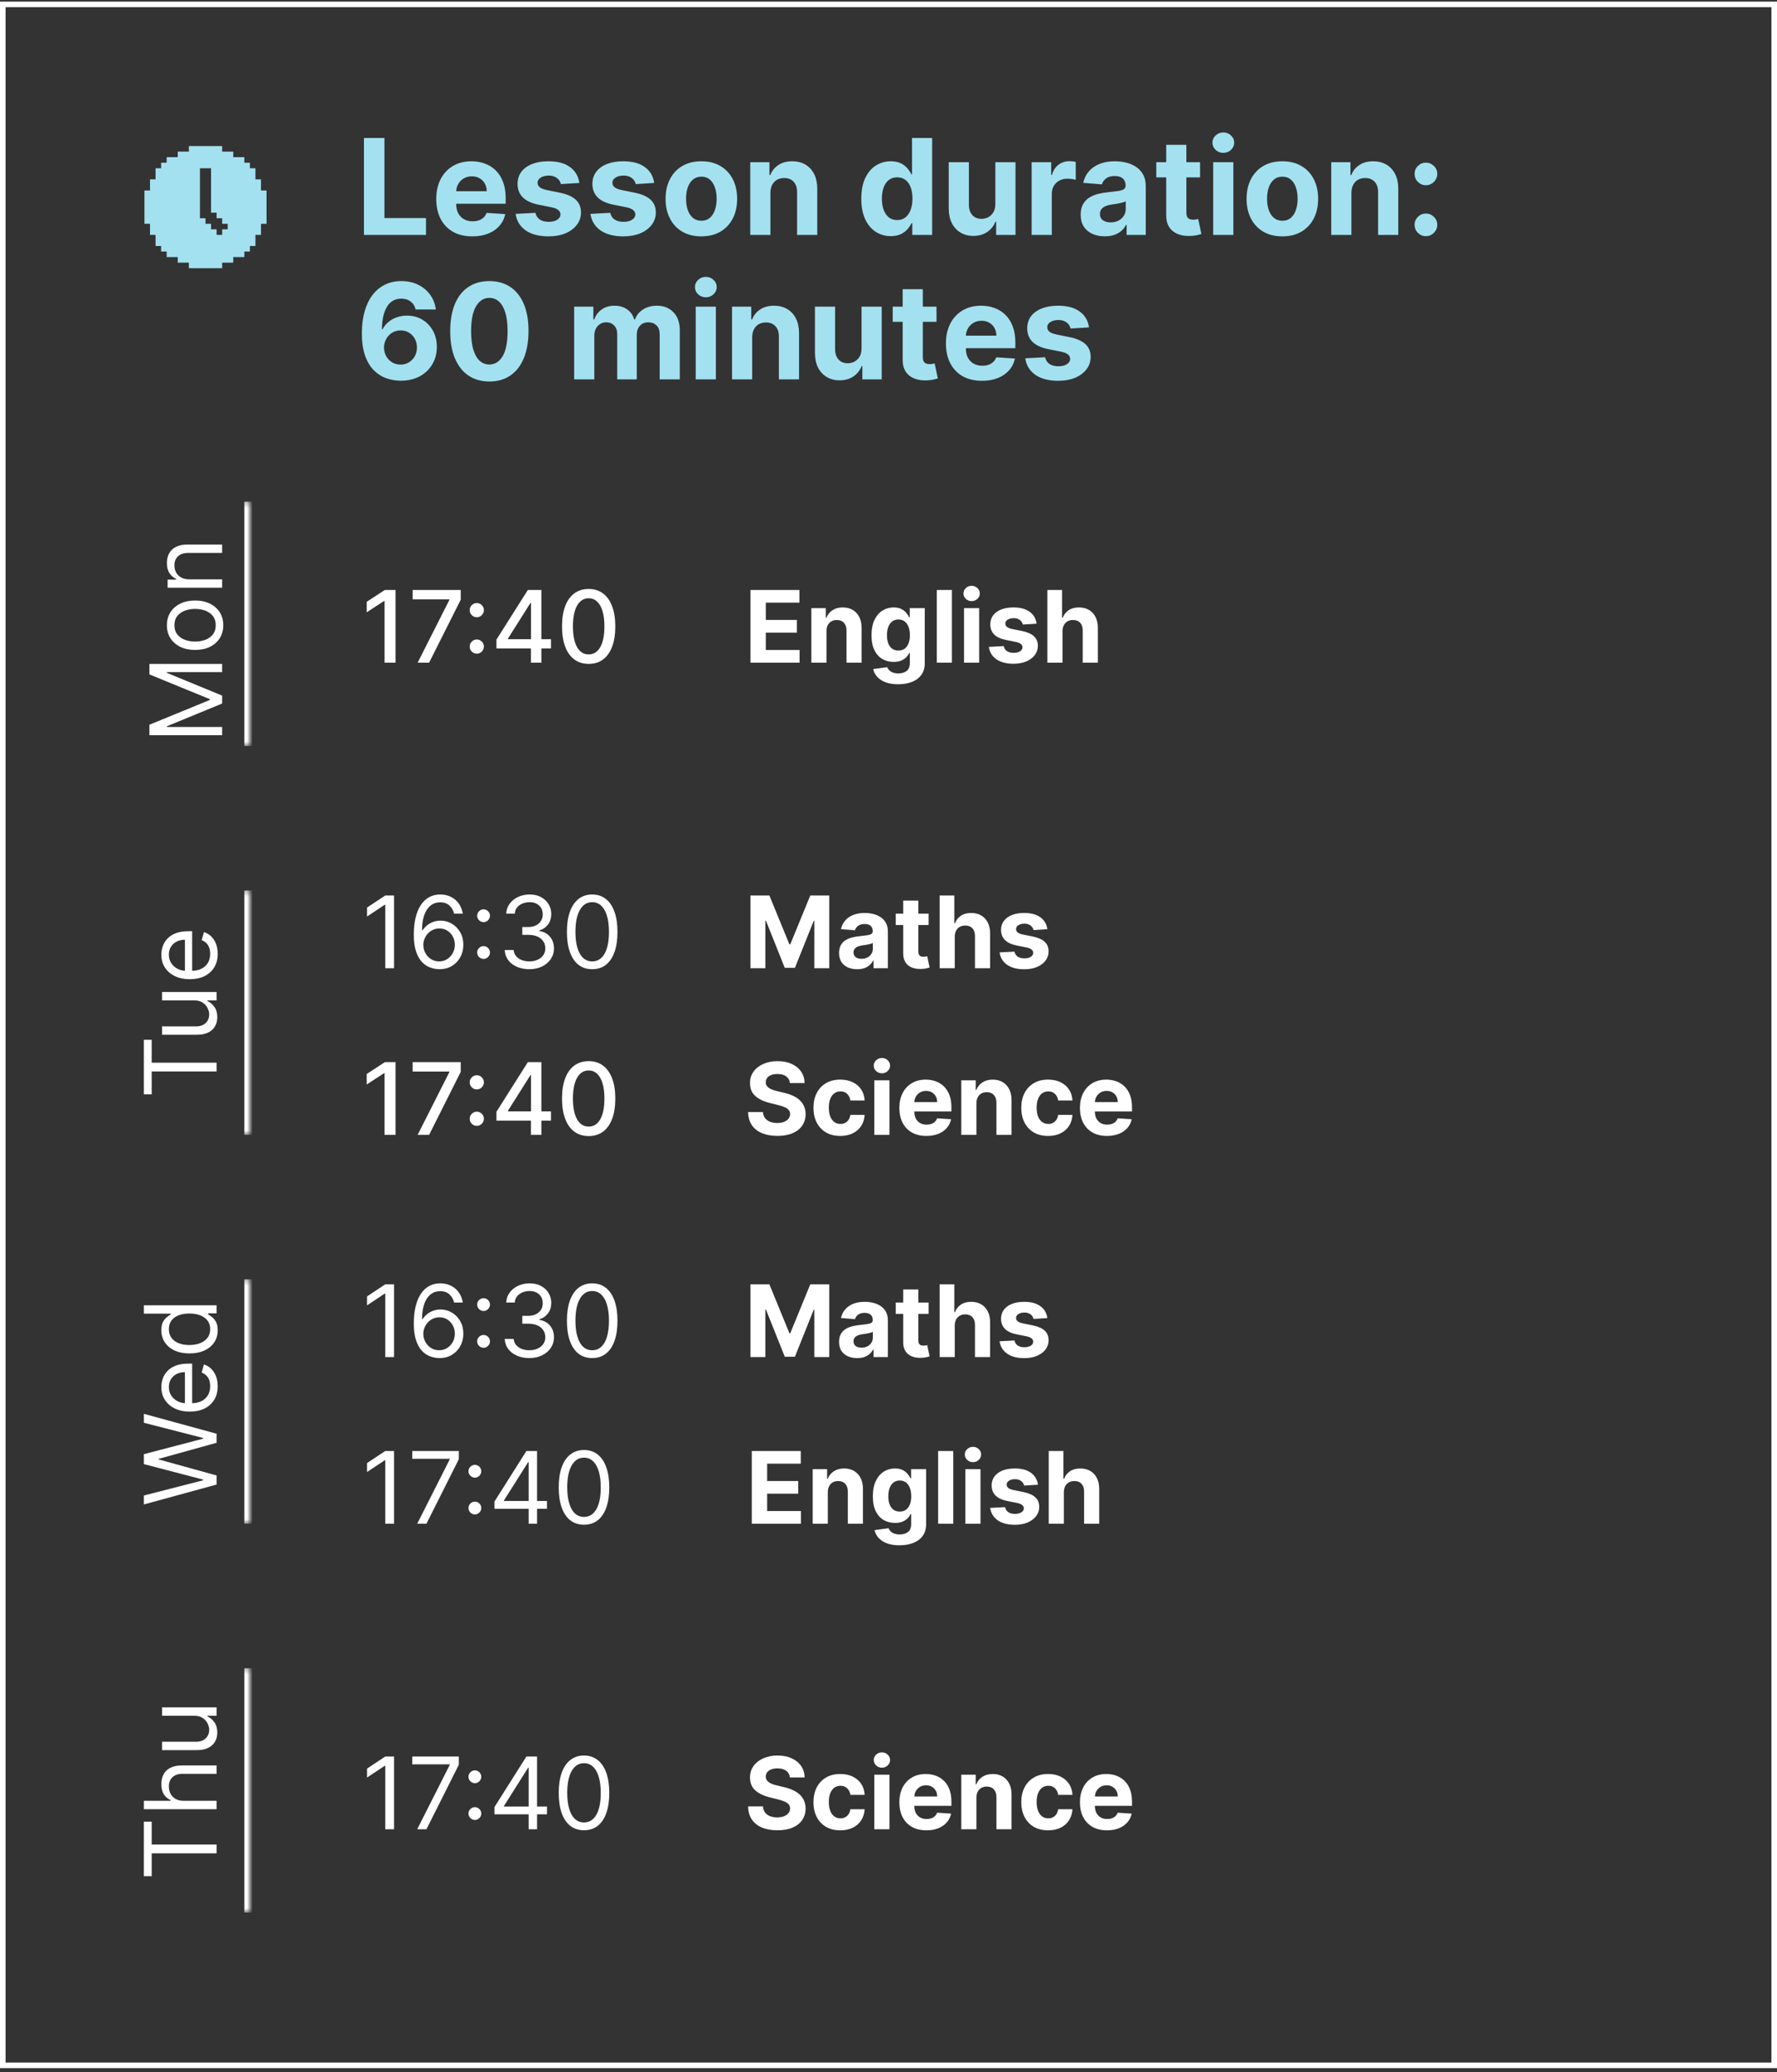 <svg xmlns="http://www.w3.org/2000/svg" fill="none" viewBox="0 0 320 373" height="373" width="320">
<rect x="0" y="0" width="320" height="373" fill="#333333" stroke="none"/>
<rect stroke="white" height="371" width="319" y="0.793" x="0.5"></rect>
<path fill="#A3E1F0" d="M47 34.288L47 32.289L46.001 32.289L46.001 30.29L45.001 30.29L45.001 29.291L44.002 29.291L44.002 28.292L42.003 28.292L42.003 27.292L40.005 27.292L40.005 26.293L34.008 26.293L34.008 27.292L32.01 27.292L32.01 28.292L30.011 28.292L30.011 29.291L29.012 29.291L29.012 30.29L28.012 30.29L28.012 32.289L27.013 32.289L27.013 34.288L26.014 34.288L26.014 40.284L27.013 40.284L27.013 42.282L28.012 42.282L28.012 44.281L29.012 44.281L29.012 45.281L30.011 45.281L30.011 46.28L32.01 46.28L32.01 47.279L34.008 47.279L34.008 48.279L40.005 48.279L40.005 47.279L42.003 47.279L42.003 46.28L44.002 46.28L44.002 45.281L45.001 45.281L45.001 44.281L46.001 44.281L46.001 42.282L47 42.282L47 40.284L47.999 40.284L47.999 34.288L47 34.288ZM38.006 41.283L38.006 40.284L37.007 40.284L37.007 39.285L36.007 39.285L36.007 30.29L38.006 30.29L38.006 38.285L39.005 38.285L39.005 39.285L40.005 39.285L40.005 40.284L41.004 40.284L41.004 41.283L40.005 41.283L40.005 42.282L39.005 42.282L39.005 41.283L38.006 41.283Z"></path>
<path fill="#A3E1F0" d="M65.538 42.293V24.838H69.229V39.25H76.712V42.293H65.538ZM85.053 42.549C83.707 42.549 82.548 42.276 81.576 41.73C80.61 41.179 79.866 40.401 79.343 39.395C78.82 38.384 78.559 37.188 78.559 35.807C78.559 34.461 78.82 33.279 79.343 32.262C79.866 31.245 80.602 30.452 81.551 29.884C82.505 29.316 83.624 29.032 84.909 29.032C85.772 29.032 86.576 29.171 87.32 29.449C88.07 29.722 88.724 30.134 89.281 30.685C89.843 31.236 90.281 31.929 90.593 32.765C90.906 33.594 91.062 34.566 91.062 35.679V36.676H80.008V34.426H87.644C87.644 33.904 87.531 33.441 87.303 33.037C87.076 32.634 86.761 32.319 86.357 32.091C85.96 31.858 85.497 31.742 84.968 31.742C84.417 31.742 83.928 31.87 83.502 32.125C83.082 32.375 82.752 32.713 82.514 33.14C82.275 33.56 82.153 34.029 82.147 34.546V36.685C82.147 37.333 82.266 37.892 82.505 38.364C82.749 38.836 83.093 39.199 83.536 39.455C83.98 39.711 84.505 39.838 85.113 39.838C85.516 39.838 85.886 39.782 86.221 39.668C86.556 39.554 86.843 39.384 87.082 39.157C87.32 38.929 87.502 38.651 87.627 38.321L90.985 38.543C90.815 39.35 90.465 40.054 89.937 40.657C89.414 41.253 88.738 41.719 87.909 42.054C87.085 42.384 86.133 42.549 85.053 42.549ZM104.323 32.935L100.999 33.14C100.943 32.855 100.82 32.6 100.633 32.373C100.445 32.14 100.198 31.955 99.891 31.819C99.59 31.677 99.23 31.605 98.809 31.605C98.247 31.605 97.772 31.725 97.386 31.963C96.999 32.196 96.806 32.509 96.806 32.901C96.806 33.213 96.931 33.478 97.181 33.694C97.431 33.909 97.86 34.083 98.468 34.213L100.838 34.691C102.11 34.952 103.059 35.373 103.684 35.952C104.309 36.532 104.622 37.293 104.622 38.236C104.622 39.094 104.369 39.847 103.863 40.495C103.363 41.142 102.676 41.648 101.801 42.012C100.931 42.37 99.928 42.549 98.792 42.549C97.059 42.549 95.678 42.188 94.65 41.466C93.627 40.739 93.028 39.75 92.852 38.5L96.423 38.313C96.531 38.841 96.792 39.245 97.207 39.523C97.622 39.796 98.153 39.932 98.801 39.932C99.437 39.932 99.948 39.81 100.335 39.566C100.727 39.316 100.926 38.995 100.931 38.603C100.926 38.273 100.786 38.003 100.514 37.793C100.241 37.577 99.82 37.412 99.252 37.299L96.985 36.847C95.707 36.591 94.755 36.148 94.13 35.517C93.511 34.887 93.201 34.083 93.201 33.105C93.201 32.265 93.428 31.54 93.883 30.932C94.343 30.324 94.988 29.855 95.818 29.526C96.653 29.196 97.63 29.032 98.749 29.032C100.403 29.032 101.704 29.381 102.653 30.08C103.607 30.779 104.164 31.73 104.323 32.935ZM117.8 32.935L114.476 33.14C114.419 32.855 114.297 32.6 114.11 32.373C113.922 32.14 113.675 31.955 113.368 31.819C113.067 31.677 112.706 31.605 112.286 31.605C111.723 31.605 111.249 31.725 110.862 31.963C110.476 32.196 110.283 32.509 110.283 32.901C110.283 33.213 110.408 33.478 110.658 33.694C110.908 33.909 111.337 34.083 111.945 34.213L114.314 34.691C115.587 34.952 116.536 35.373 117.161 35.952C117.786 36.532 118.098 37.293 118.098 38.236C118.098 39.094 117.845 39.847 117.34 40.495C116.84 41.142 116.152 41.648 115.277 42.012C114.408 42.37 113.405 42.549 112.269 42.549C110.536 42.549 109.155 42.188 108.127 41.466C107.104 40.739 106.504 39.75 106.328 38.5L109.899 38.313C110.007 38.841 110.269 39.245 110.683 39.523C111.098 39.796 111.629 39.932 112.277 39.932C112.914 39.932 113.425 39.81 113.811 39.566C114.203 39.316 114.402 38.995 114.408 38.603C114.402 38.273 114.263 38.003 113.99 37.793C113.718 37.577 113.297 37.412 112.729 37.299L110.462 36.847C109.183 36.591 108.232 36.148 107.607 35.517C106.987 34.887 106.678 34.083 106.678 33.105C106.678 32.265 106.905 31.54 107.36 30.932C107.82 30.324 108.465 29.855 109.294 29.526C110.129 29.196 111.107 29.032 112.226 29.032C113.879 29.032 115.181 29.381 116.129 30.08C117.084 30.779 117.641 31.73 117.8 32.935ZM126.299 42.549C124.975 42.549 123.83 42.267 122.865 41.705C121.904 41.137 121.163 40.347 120.64 39.336C120.117 38.319 119.856 37.14 119.856 35.799C119.856 34.446 120.117 33.265 120.64 32.253C121.163 31.236 121.904 30.446 122.865 29.884C123.83 29.316 124.975 29.032 126.299 29.032C127.623 29.032 128.765 29.316 129.725 29.884C130.691 30.446 131.436 31.236 131.958 32.253C132.481 33.265 132.742 34.446 132.742 35.799C132.742 37.14 132.481 38.319 131.958 39.336C131.436 40.347 130.691 41.137 129.725 41.705C128.765 42.267 127.623 42.549 126.299 42.549ZM126.316 39.736C126.919 39.736 127.421 39.566 127.825 39.225C128.228 38.878 128.532 38.407 128.737 37.81C128.947 37.213 129.052 36.534 129.052 35.773C129.052 35.012 128.947 34.333 128.737 33.736C128.532 33.14 128.228 32.668 127.825 32.321C127.421 31.975 126.919 31.802 126.316 31.802C125.708 31.802 125.197 31.975 124.782 32.321C124.373 32.668 124.063 33.14 123.853 33.736C123.649 34.333 123.546 35.012 123.546 35.773C123.546 36.534 123.649 37.213 123.853 37.81C124.063 38.407 124.373 38.878 124.782 39.225C125.197 39.566 125.708 39.736 126.316 39.736ZM138.734 34.725V42.293H135.103V29.202H138.563V31.512H138.717C139.007 30.75 139.492 30.148 140.174 29.705C140.856 29.256 141.683 29.032 142.654 29.032C143.563 29.032 144.356 29.23 145.032 29.628C145.708 30.026 146.234 30.594 146.609 31.333C146.984 32.066 147.171 32.941 147.171 33.958V42.293H143.541V34.605C143.546 33.804 143.342 33.179 142.927 32.73C142.512 32.276 141.941 32.049 141.214 32.049C140.725 32.049 140.294 32.154 139.919 32.364C139.549 32.574 139.259 32.881 139.049 33.284C138.845 33.682 138.74 34.162 138.734 34.725ZM160.411 42.506C159.417 42.506 158.517 42.25 157.71 41.739C156.909 41.222 156.272 40.463 155.801 39.463C155.335 38.458 155.102 37.225 155.102 35.765C155.102 34.265 155.343 33.017 155.826 32.023C156.309 31.023 156.951 30.276 157.752 29.782C158.559 29.282 159.443 29.032 160.403 29.032C161.136 29.032 161.747 29.157 162.235 29.407C162.73 29.651 163.127 29.958 163.428 30.327C163.735 30.691 163.968 31.049 164.127 31.401H164.238V24.838H167.86V42.293H164.281V40.196H164.127C163.957 40.56 163.715 40.921 163.403 41.279C163.096 41.631 162.695 41.924 162.201 42.157C161.713 42.39 161.116 42.506 160.411 42.506ZM161.562 39.617C162.147 39.617 162.642 39.458 163.045 39.14C163.454 38.816 163.767 38.364 163.982 37.784C164.204 37.205 164.315 36.526 164.315 35.748C164.315 34.969 164.207 34.293 163.991 33.719C163.775 33.145 163.463 32.702 163.053 32.39C162.644 32.077 162.147 31.921 161.562 31.921C160.965 31.921 160.463 32.083 160.053 32.407C159.644 32.73 159.335 33.179 159.124 33.753C158.914 34.327 158.809 34.992 158.809 35.748C158.809 36.509 158.914 37.182 159.124 37.767C159.34 38.347 159.65 38.801 160.053 39.131C160.463 39.455 160.965 39.617 161.562 39.617ZM179.24 36.719V29.202H182.871V42.293H179.385V39.915H179.249C178.953 40.682 178.462 41.299 177.774 41.765C177.093 42.23 176.26 42.463 175.277 42.463C174.402 42.463 173.632 42.265 172.968 41.867C172.303 41.469 171.783 40.904 171.408 40.171C171.039 39.438 170.851 38.56 170.845 37.537V29.202H174.476V36.89C174.482 37.662 174.689 38.273 175.098 38.722C175.507 39.171 176.056 39.395 176.743 39.395C177.181 39.395 177.59 39.296 177.97 39.097C178.351 38.892 178.658 38.591 178.891 38.194C179.129 37.796 179.246 37.304 179.24 36.719ZM185.775 42.293V29.202H189.295V31.486H189.431C189.67 30.674 190.07 30.06 190.633 29.645C191.195 29.225 191.843 29.015 192.576 29.015C192.758 29.015 192.954 29.026 193.164 29.049C193.374 29.071 193.559 29.103 193.718 29.142V32.364C193.548 32.313 193.312 32.267 193.011 32.228C192.71 32.188 192.434 32.168 192.184 32.168C191.65 32.168 191.173 32.284 190.752 32.517C190.338 32.745 190.008 33.063 189.764 33.472C189.525 33.881 189.406 34.353 189.406 34.887V42.293H185.775ZM198.953 42.54C198.118 42.54 197.374 42.395 196.72 42.105C196.067 41.81 195.55 41.375 195.169 40.801C194.794 40.222 194.607 39.5 194.607 38.637C194.607 37.909 194.74 37.299 195.007 36.804C195.274 36.31 195.638 35.912 196.098 35.611C196.558 35.31 197.081 35.083 197.666 34.929C198.257 34.776 198.877 34.668 199.524 34.605C200.286 34.526 200.899 34.452 201.365 34.384C201.831 34.31 202.169 34.202 202.379 34.06C202.59 33.918 202.695 33.708 202.695 33.429V33.378C202.695 32.838 202.524 32.421 202.183 32.125C201.848 31.83 201.371 31.682 200.752 31.682C200.098 31.682 199.578 31.827 199.192 32.117C198.806 32.401 198.55 32.759 198.425 33.191L195.067 32.918C195.237 32.123 195.573 31.435 196.073 30.855C196.573 30.27 197.218 29.821 198.007 29.509C198.803 29.191 199.723 29.032 200.769 29.032C201.496 29.032 202.192 29.117 202.857 29.287C203.527 29.458 204.121 29.722 204.638 30.08C205.161 30.438 205.573 30.898 205.874 31.461C206.175 32.017 206.325 32.685 206.325 33.463V42.293H202.882V40.478H202.78C202.57 40.887 202.289 41.248 201.936 41.56C201.584 41.867 201.161 42.108 200.666 42.284C200.172 42.455 199.601 42.54 198.953 42.54ZM199.993 40.034C200.527 40.034 200.999 39.929 201.408 39.719C201.817 39.503 202.138 39.213 202.371 38.85C202.604 38.486 202.72 38.074 202.72 37.614V36.225C202.607 36.299 202.45 36.367 202.252 36.429C202.058 36.486 201.84 36.54 201.595 36.591C201.351 36.637 201.107 36.679 200.862 36.719C200.618 36.753 200.396 36.784 200.198 36.813C199.771 36.875 199.399 36.975 199.081 37.111C198.763 37.248 198.516 37.432 198.34 37.665C198.164 37.892 198.075 38.176 198.075 38.517C198.075 39.012 198.254 39.39 198.612 39.651C198.976 39.907 199.436 40.034 199.993 40.034ZM216.105 29.202V31.929H208.222V29.202H216.105ZM210.012 26.066H213.642V38.27C213.642 38.605 213.693 38.867 213.796 39.054C213.898 39.236 214.04 39.364 214.222 39.438C214.409 39.512 214.625 39.549 214.869 39.549C215.04 39.549 215.21 39.534 215.381 39.506C215.551 39.472 215.682 39.446 215.773 39.429L216.344 42.131C216.162 42.188 215.906 42.253 215.577 42.327C215.247 42.407 214.847 42.455 214.375 42.472C213.5 42.506 212.733 42.39 212.074 42.123C211.421 41.855 210.912 41.441 210.548 40.878C210.185 40.316 210.006 39.605 210.012 38.748V26.066ZM218.47 42.293V29.202H222.101V42.293H218.47ZM220.294 27.515C219.754 27.515 219.291 27.336 218.905 26.978C218.524 26.614 218.334 26.179 218.334 25.674C218.334 25.174 218.524 24.745 218.905 24.387C219.291 24.023 219.754 23.841 220.294 23.841C220.834 23.841 221.294 24.023 221.675 24.387C222.061 24.745 222.254 25.174 222.254 25.674C222.254 26.179 222.061 26.614 221.675 26.978C221.294 27.336 220.834 27.515 220.294 27.515ZM230.924 42.549C229.6 42.549 228.455 42.267 227.49 41.705C226.529 41.137 225.788 40.347 225.265 39.336C224.742 38.319 224.481 37.14 224.481 35.799C224.481 34.446 224.742 33.265 225.265 32.253C225.788 31.236 226.529 30.446 227.49 29.884C228.455 29.316 229.6 29.032 230.924 29.032C232.248 29.032 233.39 29.316 234.35 29.884C235.316 30.446 236.061 31.236 236.583 32.253C237.106 33.265 237.367 34.446 237.367 35.799C237.367 37.14 237.106 38.319 236.583 39.336C236.061 40.347 235.316 41.137 234.35 41.705C233.39 42.267 232.248 42.549 230.924 42.549ZM230.941 39.736C231.544 39.736 232.046 39.566 232.45 39.225C232.853 38.878 233.157 38.407 233.362 37.81C233.572 37.213 233.677 36.534 233.677 35.773C233.677 35.012 233.572 34.333 233.362 33.736C233.157 33.14 232.853 32.668 232.45 32.321C232.046 31.975 231.544 31.802 230.941 31.802C230.333 31.802 229.822 31.975 229.407 32.321C228.998 32.668 228.688 33.14 228.478 33.736C228.274 34.333 228.171 35.012 228.171 35.773C228.171 36.534 228.274 37.213 228.478 37.81C228.688 38.407 228.998 38.878 229.407 39.225C229.822 39.566 230.333 39.736 230.941 39.736ZM243.359 34.725V42.293H239.728V29.202H243.188V31.512H243.342C243.632 30.75 244.117 30.148 244.799 29.705C245.481 29.256 246.308 29.032 247.279 29.032C248.188 29.032 248.981 29.23 249.657 29.628C250.333 30.026 250.859 30.594 251.234 31.333C251.609 32.066 251.796 32.941 251.796 33.958V42.293H248.166V34.605C248.171 33.804 247.967 33.179 247.552 32.73C247.137 32.276 246.566 32.049 245.839 32.049C245.35 32.049 244.919 32.154 244.544 32.364C244.174 32.574 243.884 32.881 243.674 33.284C243.47 33.682 243.365 34.162 243.359 34.725ZM256.78 42.515C256.218 42.515 255.735 42.316 255.331 41.918C254.933 41.515 254.735 41.032 254.735 40.469C254.735 39.912 254.933 39.435 255.331 39.037C255.735 38.64 256.218 38.441 256.78 38.441C257.325 38.441 257.803 38.64 258.212 39.037C258.621 39.435 258.825 39.912 258.825 40.469C258.825 40.844 258.729 41.188 258.536 41.5C258.348 41.807 258.101 42.054 257.794 42.242C257.487 42.424 257.149 42.515 256.78 42.515ZM256.78 33.344C256.218 33.344 255.735 33.145 255.331 32.748C254.933 32.35 254.735 31.867 254.735 31.299C254.735 30.742 254.933 30.267 255.331 29.875C255.735 29.478 256.218 29.279 256.78 29.279C257.325 29.279 257.803 29.478 258.212 29.875C258.621 30.267 258.825 30.742 258.825 31.299C258.825 31.679 258.729 32.026 258.536 32.338C258.348 32.645 258.101 32.89 257.794 33.071C257.487 33.253 257.149 33.344 256.78 33.344ZM72.135 68.532C71.237 68.526 70.371 68.375 69.536 68.08C68.706 67.784 67.962 67.304 67.303 66.64C66.644 65.975 66.121 65.094 65.735 63.998C65.354 62.901 65.163 61.554 65.163 59.958C65.169 58.492 65.337 57.182 65.666 56.029C66.002 54.87 66.479 53.887 67.098 53.08C67.723 52.273 68.47 51.659 69.34 51.239C70.209 50.813 71.183 50.6 72.263 50.6C73.428 50.6 74.456 50.827 75.348 51.282C76.24 51.73 76.956 52.341 77.496 53.114C78.041 53.887 78.371 54.753 78.485 55.713H74.845C74.703 55.105 74.405 54.628 73.951 54.282C73.496 53.935 72.933 53.762 72.263 53.762C71.127 53.762 70.263 54.256 69.672 55.245C69.087 56.233 68.788 57.577 68.777 59.276H68.897C69.158 58.759 69.51 58.319 69.953 57.955C70.402 57.586 70.911 57.304 71.479 57.111C72.053 56.912 72.658 56.813 73.294 56.813C74.328 56.813 75.249 57.057 76.056 57.546C76.862 58.029 77.499 58.694 77.965 59.54C78.431 60.387 78.663 61.355 78.663 62.446C78.663 63.628 78.388 64.679 77.837 65.6C77.291 66.52 76.527 67.242 75.544 67.765C74.567 68.282 73.431 68.537 72.135 68.532ZM72.118 65.634C72.686 65.634 73.195 65.498 73.644 65.225C74.093 64.952 74.445 64.583 74.701 64.117C74.956 63.651 75.084 63.128 75.084 62.549C75.084 61.969 74.956 61.449 74.701 60.989C74.451 60.529 74.104 60.162 73.661 59.89C73.218 59.617 72.712 59.48 72.144 59.48C71.718 59.48 71.323 59.56 70.959 59.719C70.601 59.878 70.286 60.1 70.013 60.384C69.746 60.668 69.536 60.998 69.382 61.373C69.229 61.742 69.152 62.137 69.152 62.557C69.152 63.12 69.28 63.634 69.536 64.1C69.797 64.566 70.149 64.938 70.593 65.216C71.041 65.495 71.55 65.634 72.118 65.634ZM88.124 68.677C86.658 68.671 85.397 68.31 84.34 67.594C83.288 66.878 82.479 65.841 81.911 64.483C81.348 63.125 81.07 61.492 81.076 59.583C81.076 57.679 81.357 56.057 81.919 54.716C82.487 53.375 83.297 52.355 84.348 51.657C85.405 50.952 86.663 50.6 88.124 50.6C89.584 50.6 90.84 50.952 91.891 51.657C92.948 52.361 93.76 53.384 94.328 54.725C94.897 56.06 95.178 57.679 95.172 59.583C95.172 61.498 94.888 63.134 94.32 64.492C93.757 65.85 92.951 66.887 91.899 67.603C90.848 68.319 89.59 68.677 88.124 68.677ZM88.124 65.617C89.124 65.617 89.922 65.114 90.519 64.108C91.115 63.103 91.411 61.594 91.405 59.583C91.405 58.259 91.269 57.157 90.996 56.276C90.729 55.395 90.348 54.733 89.854 54.29C89.365 53.847 88.788 53.625 88.124 53.625C87.129 53.625 86.334 54.123 85.737 55.117C85.141 56.111 84.84 57.6 84.834 59.583C84.834 60.924 84.968 62.043 85.235 62.941C85.507 63.833 85.891 64.503 86.385 64.952C86.879 65.395 87.459 65.617 88.124 65.617ZM103.392 68.293V55.202H106.852V57.512H107.006C107.279 56.745 107.733 56.14 108.369 55.696C109.006 55.253 109.767 55.032 110.654 55.032C111.551 55.032 112.316 55.256 112.946 55.705C113.577 56.148 113.997 56.75 114.208 57.512H114.344C114.611 56.762 115.094 56.162 115.793 55.713C116.497 55.259 117.33 55.032 118.29 55.032C119.512 55.032 120.503 55.421 121.264 56.199C122.031 56.972 122.415 58.069 122.415 59.489V68.293H118.793V60.205C118.793 59.478 118.6 58.932 118.213 58.569C117.827 58.205 117.344 58.023 116.764 58.023C116.105 58.023 115.591 58.233 115.222 58.654C114.852 59.069 114.668 59.617 114.668 60.299V68.293H111.148V60.128C111.148 59.486 110.963 58.975 110.594 58.594C110.23 58.213 109.75 58.023 109.154 58.023C108.75 58.023 108.387 58.125 108.063 58.33C107.744 58.529 107.492 58.81 107.304 59.174C107.117 59.532 107.023 59.952 107.023 60.435V68.293H103.392ZM125.283 68.293V55.202H128.914V68.293H125.283ZM127.107 53.515C126.567 53.515 126.104 53.336 125.718 52.978C125.337 52.614 125.146 52.179 125.146 51.674C125.146 51.174 125.337 50.745 125.718 50.387C126.104 50.023 126.567 49.841 127.107 49.841C127.646 49.841 128.107 50.023 128.487 50.387C128.874 50.745 129.067 51.174 129.067 51.674C129.067 52.179 128.874 52.614 128.487 52.978C128.107 53.336 127.646 53.515 127.107 53.515ZM135.453 60.725V68.293H131.822V55.202H135.282V57.512H135.436C135.725 56.75 136.211 56.148 136.893 55.705C137.575 55.256 138.401 55.032 139.373 55.032C140.282 55.032 141.075 55.23 141.751 55.628C142.427 56.026 142.953 56.594 143.328 57.333C143.703 58.066 143.89 58.941 143.89 59.958V68.293H140.259V60.605C140.265 59.804 140.061 59.179 139.646 58.73C139.231 58.276 138.66 58.049 137.933 58.049C137.444 58.049 137.012 58.154 136.637 58.364C136.268 58.574 135.978 58.881 135.768 59.284C135.563 59.682 135.458 60.162 135.453 60.725ZM155.146 62.719V55.202H158.777V68.293H155.291V65.915H155.155C154.86 66.682 154.368 67.299 153.681 67.765C152.999 68.231 152.166 68.463 151.183 68.463C150.308 68.463 149.539 68.265 148.874 67.867C148.209 67.469 147.689 66.904 147.314 66.171C146.945 65.438 146.757 64.56 146.752 63.537V55.202H150.382V62.89C150.388 63.662 150.595 64.273 151.004 64.722C151.414 65.171 151.962 65.395 152.649 65.395C153.087 65.395 153.496 65.296 153.877 65.097C154.257 64.892 154.564 64.591 154.797 64.194C155.036 63.796 155.152 63.304 155.146 62.719ZM168.644 55.202V57.929H160.761V55.202H168.644ZM162.551 52.066H166.181V64.27C166.181 64.606 166.232 64.867 166.335 65.054C166.437 65.236 166.579 65.364 166.761 65.438C166.948 65.512 167.164 65.549 167.409 65.549C167.579 65.549 167.749 65.534 167.92 65.506C168.09 65.472 168.221 65.446 168.312 65.429L168.883 68.131C168.701 68.188 168.445 68.253 168.116 68.327C167.786 68.407 167.386 68.455 166.914 68.472C166.039 68.506 165.272 68.39 164.613 68.123C163.96 67.856 163.451 67.441 163.088 66.878C162.724 66.316 162.545 65.606 162.551 64.748V52.066ZM176.835 68.549C175.488 68.549 174.329 68.276 173.357 67.731C172.392 67.179 171.647 66.401 171.124 65.395C170.602 64.384 170.34 63.188 170.34 61.807C170.34 60.461 170.602 59.279 171.124 58.262C171.647 57.245 172.383 56.452 173.332 55.884C174.286 55.316 175.406 55.032 176.69 55.032C177.553 55.032 178.357 55.171 179.102 55.449C179.852 55.722 180.505 56.134 181.062 56.685C181.624 57.236 182.062 57.929 182.374 58.765C182.687 59.594 182.843 60.566 182.843 61.679V62.676H171.789V60.426H179.426C179.426 59.904 179.312 59.441 179.085 59.037C178.857 58.634 178.542 58.319 178.139 58.091C177.741 57.858 177.278 57.742 176.749 57.742C176.198 57.742 175.71 57.87 175.284 58.125C174.863 58.375 174.534 58.713 174.295 59.14C174.056 59.56 173.934 60.029 173.928 60.546V62.685C173.928 63.333 174.048 63.892 174.286 64.364C174.531 64.836 174.874 65.199 175.318 65.455C175.761 65.711 176.286 65.838 176.894 65.838C177.298 65.838 177.667 65.782 178.002 65.668C178.338 65.554 178.624 65.384 178.863 65.157C179.102 64.929 179.284 64.651 179.409 64.321L182.767 64.543C182.596 65.35 182.247 66.054 181.718 66.657C181.195 67.253 180.519 67.719 179.69 68.054C178.866 68.384 177.914 68.549 176.835 68.549ZM196.105 58.935L192.781 59.14C192.724 58.855 192.602 58.6 192.414 58.373C192.227 58.14 191.98 57.955 191.673 57.819C191.372 57.676 191.011 57.605 190.59 57.605C190.028 57.605 189.553 57.725 189.167 57.963C188.781 58.196 188.588 58.509 188.588 58.901C188.588 59.213 188.713 59.478 188.963 59.694C189.213 59.909 189.642 60.083 190.249 60.213L192.619 60.691C193.892 60.952 194.84 61.373 195.465 61.952C196.09 62.532 196.403 63.293 196.403 64.236C196.403 65.094 196.15 65.847 195.644 66.495C195.144 67.142 194.457 67.648 193.582 68.012C192.713 68.37 191.71 68.549 190.573 68.549C188.84 68.549 187.46 68.188 186.431 67.466C185.409 66.739 184.809 65.75 184.633 64.5L188.204 64.313C188.312 64.841 188.573 65.245 188.988 65.523C189.403 65.796 189.934 65.932 190.582 65.932C191.218 65.932 191.73 65.81 192.116 65.566C192.508 65.316 192.707 64.995 192.713 64.603C192.707 64.273 192.568 64.003 192.295 63.793C192.022 63.577 191.602 63.412 191.034 63.299L188.767 62.847C187.488 62.591 186.536 62.148 185.911 61.517C185.292 60.887 184.982 60.083 184.982 59.105C184.982 58.265 185.21 57.54 185.664 56.932C186.124 56.324 186.769 55.855 187.599 55.526C188.434 55.196 189.411 55.032 190.531 55.032C192.184 55.032 193.485 55.381 194.434 56.08C195.389 56.779 195.945 57.73 196.105 58.935Z"></path>
<mask fill="white" id="path-4-inside-1_559_110630">
<path d="M20 90.293H45V134.293H20V90.293Z"></path>
</mask>
<path mask="url(#path-4-inside-1_559_110630)" fill="white" d="M45 90.293H44V134.293H45H46V90.293H45Z"></path>
<path fill="white" d="M26.909 132.349V130.457L37.776 126.008V125.855L26.909 121.406V119.514H40V120.997H30.054V121.125L40 125.216V126.648L30.054 130.739V130.866H40V132.349H26.909ZM40.205 112.552C40.205 113.438 39.994 114.216 39.572 114.885C39.15 115.549 38.56 116.069 37.801 116.444C37.043 116.815 36.156 117 35.142 117C34.119 117 33.227 116.815 32.464 116.444C31.701 116.069 31.109 115.549 30.687 114.885C30.265 114.216 30.054 113.438 30.054 112.552C30.054 111.665 30.265 110.89 30.687 110.225C31.109 109.556 31.701 109.036 32.464 108.665C33.227 108.29 34.119 108.103 35.142 108.103C36.156 108.103 37.043 108.29 37.801 108.665C38.56 109.036 39.15 109.556 39.572 110.225C39.994 110.89 40.205 111.665 40.205 112.552ZM38.849 112.552C38.849 111.878 38.677 111.324 38.332 110.89C37.986 110.455 37.533 110.133 36.97 109.924C36.408 109.716 35.798 109.611 35.142 109.611C34.486 109.611 33.874 109.716 33.307 109.924C32.741 110.133 32.283 110.455 31.933 110.89C31.584 111.324 31.409 111.878 31.409 112.552C31.409 113.225 31.584 113.779 31.933 114.214C32.283 114.648 32.741 114.97 33.307 115.179C33.874 115.388 34.486 115.492 35.142 115.492C35.798 115.492 36.408 115.388 36.97 115.179C37.533 114.97 37.986 114.648 38.332 114.214C38.677 113.779 38.849 113.225 38.849 112.552ZM34.094 104.291H40V105.8H30.182V104.343H31.716V104.215C31.217 103.985 30.817 103.635 30.514 103.166C30.207 102.698 30.054 102.093 30.054 101.351C30.054 100.686 30.19 100.105 30.463 99.606C30.732 99.108 31.141 98.72 31.69 98.443C32.236 98.166 32.926 98.027 33.761 98.027H40V99.536H33.864C33.092 99.536 32.492 99.736 32.061 100.137C31.626 100.537 31.409 101.087 31.409 101.786C31.409 102.267 31.514 102.698 31.722 103.077C31.931 103.452 32.236 103.748 32.636 103.965C33.037 104.183 33.523 104.291 34.094 104.291Z"></path>
<path fill="white" d="M71.226 106.202V119.293H69.244V108.184H69.168L66.035 110.229V108.337L69.302 106.202H71.226ZM75.208 119.293L80.923 107.992V107.896H74.313V106.202H82.968V107.953L77.273 119.293H75.208ZM85.86 117.669C85.511 117.669 85.211 117.546 84.959 117.299C84.708 117.047 84.582 116.745 84.582 116.391C84.582 116.042 84.708 115.743 84.959 115.496C85.211 115.245 85.511 115.119 85.86 115.119C86.21 115.119 86.51 115.245 86.762 115.496C87.013 115.743 87.139 116.042 87.139 116.391C87.139 116.625 87.079 116.841 86.96 117.037C86.845 117.228 86.691 117.382 86.5 117.497C86.308 117.612 86.095 117.669 85.86 117.669ZM85.86 111.111C85.511 111.111 85.211 110.988 84.959 110.74C84.708 110.489 84.582 110.186 84.582 109.833C84.582 109.483 84.708 109.185 84.959 108.938C85.211 108.686 85.511 108.561 85.86 108.561C86.21 108.561 86.51 108.686 86.762 108.938C87.013 109.185 87.139 109.483 87.139 109.833C87.139 110.067 87.079 110.282 86.96 110.478C86.845 110.67 86.691 110.824 86.5 110.939C86.308 111.054 86.095 111.111 85.86 111.111ZM89.398 116.736V115.138L95.055 106.202H96.315V108.554H95.516L91.469 114.959V115.061H99.223V116.736H89.398ZM95.605 119.293V116.25L95.618 115.522V106.202H97.491V119.293H95.605ZM106.008 119.51C104.998 119.506 104.135 119.24 103.419 118.711C102.703 118.183 102.156 117.414 101.777 116.404C101.397 115.394 101.208 114.177 101.208 112.754C101.208 111.335 101.397 110.123 101.777 109.117C102.16 108.111 102.71 107.344 103.426 106.816C104.146 106.287 105.007 106.023 106.008 106.023C107.01 106.023 107.868 106.289 108.584 106.822C109.3 107.35 109.848 108.118 110.227 109.123C110.61 110.125 110.802 111.335 110.802 112.754C110.802 114.181 110.613 115.4 110.233 116.41C109.854 117.416 109.306 118.185 108.591 118.718C107.875 119.246 107.014 119.51 106.008 119.51ZM106.008 117.804C106.895 117.804 107.587 117.371 108.086 116.506C108.588 115.641 108.84 114.39 108.84 112.754C108.84 111.667 108.725 110.749 108.495 109.999C108.269 109.245 107.943 108.674 107.517 108.286C107.095 107.894 106.592 107.698 106.008 107.698C105.126 107.698 104.434 108.132 103.931 109.002C103.428 109.871 103.174 111.122 103.17 112.754C103.17 113.845 103.283 114.767 103.509 115.522C103.739 116.272 104.065 116.841 104.487 117.228C104.909 117.612 105.416 117.804 106.008 117.804Z"></path>
<path fill="white" d="M135.138 119.293V106.202H143.959V108.484H137.906V111.603H143.505V113.885H137.906V117.011H143.984V119.293H135.138ZM148.831 113.617V119.293H146.108V109.475H148.703V111.207H148.818C149.036 110.636 149.4 110.184 149.911 109.852C150.423 109.515 151.043 109.347 151.771 109.347C152.453 109.347 153.048 109.496 153.555 109.794C154.062 110.093 154.456 110.519 154.737 111.073C155.019 111.623 155.159 112.279 155.159 113.042V119.293H152.436V113.527C152.441 112.926 152.287 112.458 151.976 112.121C151.665 111.78 151.237 111.61 150.691 111.61C150.325 111.61 150.001 111.689 149.72 111.846C149.443 112.004 149.225 112.234 149.068 112.537C148.914 112.835 148.835 113.195 148.831 113.617ZM161.729 123.179C160.847 123.179 160.09 123.058 159.46 122.815C158.833 122.576 158.335 122.25 157.964 121.837C157.593 121.424 157.352 120.959 157.241 120.444L159.76 120.105C159.837 120.301 159.958 120.484 160.124 120.654C160.29 120.825 160.51 120.961 160.783 121.064C161.06 121.17 161.396 121.223 161.793 121.223C162.385 121.223 162.873 121.078 163.256 120.789C163.644 120.503 163.838 120.024 163.838 119.35V117.554H163.723C163.604 117.827 163.425 118.085 163.186 118.328C162.947 118.571 162.641 118.769 162.266 118.922C161.891 119.076 161.443 119.152 160.923 119.152C160.186 119.152 159.515 118.982 158.91 118.641C158.309 118.296 157.83 117.77 157.472 117.062C157.118 116.35 156.941 115.451 156.941 114.365C156.941 113.252 157.122 112.324 157.484 111.578C157.847 110.832 158.328 110.274 158.929 109.903C159.534 109.532 160.197 109.347 160.917 109.347C161.467 109.347 161.927 109.441 162.298 109.628C162.668 109.811 162.967 110.042 163.192 110.319C163.423 110.591 163.599 110.86 163.723 111.124H163.825V109.475H166.529V119.389C166.529 120.224 166.325 120.923 165.915 121.485C165.506 122.048 164.94 122.47 164.215 122.751C163.495 123.037 162.666 123.179 161.729 123.179ZM161.786 117.107C162.225 117.107 162.596 116.998 162.898 116.781C163.205 116.559 163.44 116.244 163.602 115.835C163.768 115.422 163.851 114.927 163.851 114.352C163.851 113.777 163.77 113.278 163.608 112.856C163.446 112.43 163.212 112.1 162.905 111.865C162.598 111.631 162.225 111.514 161.786 111.514C161.339 111.514 160.962 111.635 160.655 111.878C160.348 112.117 160.116 112.449 159.958 112.875C159.8 113.301 159.722 113.794 159.722 114.352C159.722 114.919 159.8 115.409 159.958 115.822C160.12 116.231 160.352 116.549 160.655 116.775C160.962 116.996 161.339 117.107 161.786 117.107ZM171.419 106.202V119.293H168.696V106.202H171.419ZM173.6 119.293V109.475H176.323V119.293H173.6ZM174.968 108.209C174.563 108.209 174.216 108.075 173.926 107.806C173.641 107.534 173.498 107.208 173.498 106.828C173.498 106.453 173.641 106.132 173.926 105.863C174.216 105.591 174.563 105.454 174.968 105.454C175.373 105.454 175.718 105.591 176.004 105.863C176.294 106.132 176.438 106.453 176.438 106.828C176.438 107.208 176.294 107.534 176.004 107.806C175.718 108.075 175.373 108.209 174.968 108.209ZM186.674 112.275L184.181 112.428C184.138 112.215 184.047 112.023 183.906 111.853C183.765 111.678 183.58 111.539 183.35 111.437C183.124 111.331 182.853 111.277 182.538 111.277C182.116 111.277 181.76 111.367 181.471 111.546C181.181 111.721 181.036 111.955 181.036 112.249C181.036 112.483 181.13 112.681 181.317 112.843C181.505 113.005 181.826 113.135 182.282 113.233L184.059 113.591C185.014 113.787 185.725 114.103 186.194 114.537C186.663 114.972 186.897 115.543 186.897 116.25C186.897 116.894 186.708 117.458 186.328 117.944C185.953 118.43 185.438 118.809 184.782 119.082C184.13 119.35 183.377 119.485 182.525 119.485C181.225 119.485 180.19 119.214 179.419 118.673C178.652 118.127 178.202 117.386 178.07 116.449L180.748 116.308C180.829 116.704 181.025 117.007 181.336 117.216C181.647 117.42 182.046 117.522 182.532 117.522C183.009 117.522 183.392 117.431 183.682 117.248C183.976 117.06 184.125 116.819 184.13 116.525C184.125 116.278 184.021 116.076 183.816 115.918C183.612 115.756 183.297 115.632 182.87 115.547L181.17 115.208C180.211 115.017 179.498 114.684 179.029 114.211C178.564 113.738 178.332 113.135 178.332 112.402C178.332 111.772 178.502 111.228 178.843 110.772C179.189 110.316 179.672 109.965 180.294 109.718C180.921 109.471 181.654 109.347 182.493 109.347C183.733 109.347 184.709 109.609 185.421 110.133C186.137 110.657 186.554 111.371 186.674 112.275ZM191.335 113.617V119.293H188.612V106.202H191.258V111.207H191.373C191.595 110.627 191.953 110.174 192.447 109.846C192.942 109.513 193.562 109.347 194.307 109.347C194.989 109.347 195.584 109.496 196.091 109.794C196.602 110.088 196.998 110.512 197.28 111.066C197.565 111.616 197.706 112.275 197.702 113.042V119.293H194.979V113.527C194.983 112.922 194.829 112.451 194.518 112.115C194.211 111.778 193.781 111.61 193.227 111.61C192.856 111.61 192.528 111.689 192.243 111.846C191.961 112.004 191.74 112.234 191.578 112.537C191.42 112.835 191.339 113.195 191.335 113.617Z"></path>
<mask fill="white" id="path-10-inside-2_559_110630">
<path d="M20 160.293H45V204.293H20V160.293Z"></path>
</mask>
<path mask="url(#path-10-inside-2_559_110630)" fill="white" d="M45 160.293H44V204.293H45H46V160.293H45Z"></path>
<path fill="white" d="M27.315 196.998H25.909V187.18H27.315V191.296H39V192.881H27.315V196.998ZM34.986 180.086H29.182V178.578H39V180.086H37.338V180.188C37.837 180.419 38.261 180.776 38.61 181.262C38.955 181.748 39.128 182.362 39.128 183.103C39.128 183.717 38.994 184.262 38.725 184.74C38.452 185.217 38.043 185.592 37.498 185.865C36.948 186.137 36.256 186.274 35.42 186.274H29.182V184.765H35.318C36.034 184.765 36.605 184.565 37.031 184.164C37.457 183.759 37.67 183.244 37.67 182.617C37.67 182.242 37.575 181.861 37.383 181.473C37.191 181.081 36.897 180.753 36.501 180.489C36.104 180.22 35.599 180.086 34.986 180.086ZM39.205 171.698C39.205 172.644 38.996 173.46 38.578 174.146C38.156 174.828 37.568 175.354 36.814 175.725C36.055 176.092 35.173 176.275 34.168 176.275C33.162 176.275 32.276 176.092 31.509 175.725C30.737 175.354 30.136 174.839 29.706 174.178C29.271 173.513 29.054 172.738 29.054 171.852C29.054 171.34 29.139 170.835 29.31 170.337C29.48 169.838 29.757 169.384 30.141 168.975C30.52 168.566 31.023 168.24 31.649 167.997C32.276 167.754 33.047 167.633 33.963 167.633H34.602V175.201H33.298V169.167C32.744 169.167 32.25 169.278 31.815 169.499C31.381 169.717 31.038 170.028 30.786 170.433C30.535 170.833 30.409 171.306 30.409 171.852C30.409 172.452 30.558 172.972 30.857 173.411C31.151 173.846 31.534 174.18 32.007 174.415C32.48 174.649 32.987 174.766 33.528 174.766H34.398C35.139 174.766 35.768 174.638 36.283 174.383C36.795 174.123 37.185 173.763 37.453 173.303C37.717 172.842 37.849 172.308 37.849 171.698C37.849 171.302 37.794 170.944 37.683 170.624C37.568 170.3 37.398 170.021 37.172 169.787C36.942 169.553 36.656 169.371 36.315 169.244L36.724 167.786C37.219 167.94 37.653 168.197 38.028 168.56C38.399 168.922 38.689 169.369 38.898 169.902C39.102 170.435 39.205 171.033 39.205 171.698Z"></path>
<path fill="white" d="M70.957 161.202V174.293H69.372V162.864H69.296L66.099 164.986V163.375L69.372 161.202H70.957ZM79.069 174.472C78.532 174.463 77.995 174.361 77.458 174.165C76.921 173.969 76.431 173.639 75.988 173.174C75.545 172.706 75.189 172.073 74.921 171.276C74.652 170.475 74.518 169.469 74.518 168.259C74.518 167.1 74.626 166.073 74.844 165.178C75.061 164.279 75.376 163.522 75.79 162.909C76.203 162.291 76.702 161.822 77.285 161.502C77.874 161.183 78.536 161.023 79.273 161.023C80.006 161.023 80.658 161.17 81.229 161.464C81.805 161.754 82.273 162.159 82.636 162.679C82.998 163.199 83.232 163.797 83.339 164.475H81.779C81.634 163.887 81.353 163.399 80.935 163.011C80.518 162.623 79.964 162.429 79.273 162.429C78.259 162.429 77.46 162.87 76.876 163.752C76.297 164.635 76.005 165.873 76.001 167.466H76.103C76.342 167.104 76.625 166.795 76.953 166.539C77.285 166.279 77.652 166.079 78.053 165.939C78.453 165.798 78.877 165.728 79.325 165.728C80.075 165.728 80.761 165.915 81.383 166.29C82.005 166.661 82.504 167.174 82.879 167.831C83.254 168.483 83.441 169.23 83.441 170.074C83.441 170.884 83.26 171.625 82.898 172.299C82.535 172.968 82.026 173.5 81.37 173.897C80.718 174.289 79.951 174.48 79.069 174.472ZM79.069 173.066C79.606 173.066 80.087 172.931 80.513 172.663C80.944 172.395 81.283 172.034 81.53 171.583C81.781 171.131 81.907 170.628 81.907 170.074C81.907 169.533 81.785 169.041 81.543 168.598C81.304 168.15 80.974 167.794 80.552 167.53C80.134 167.266 79.657 167.134 79.12 167.134C78.715 167.134 78.338 167.215 77.989 167.377C77.639 167.534 77.332 167.752 77.068 168.029C76.808 168.306 76.604 168.623 76.454 168.981C76.305 169.335 76.231 169.708 76.231 170.1C76.231 170.62 76.352 171.105 76.595 171.557C76.842 172.009 77.179 172.373 77.605 172.65C78.035 172.927 78.523 173.066 79.069 173.066ZM87.08 172.618C86.764 172.618 86.494 172.505 86.268 172.279C86.042 172.054 85.929 171.783 85.929 171.468C85.929 171.152 86.042 170.882 86.268 170.656C86.494 170.43 86.764 170.317 87.08 170.317C87.395 170.317 87.666 170.43 87.891 170.656C88.117 170.882 88.23 171.152 88.23 171.468C88.23 171.676 88.177 171.868 88.07 172.043C87.968 172.218 87.83 172.358 87.655 172.465C87.485 172.567 87.293 172.618 87.08 172.618ZM87.08 165.996C86.764 165.996 86.494 165.883 86.268 165.657C86.042 165.431 85.929 165.161 85.929 164.846C85.929 164.53 86.042 164.26 86.268 164.034C86.494 163.808 86.764 163.695 87.08 163.695C87.395 163.695 87.666 163.808 87.891 164.034C88.117 164.26 88.23 164.53 88.23 164.846C88.23 165.054 88.177 165.246 88.07 165.421C87.968 165.596 87.83 165.736 87.655 165.843C87.485 165.945 87.293 165.996 87.08 165.996ZM95.335 174.472C94.491 174.472 93.739 174.327 93.079 174.037C92.422 173.748 91.9 173.345 91.513 172.829C91.129 172.309 90.92 171.706 90.886 171.02H92.497C92.531 171.442 92.676 171.806 92.932 172.113C93.187 172.416 93.522 172.65 93.935 172.816C94.349 172.983 94.807 173.066 95.309 173.066C95.872 173.066 96.371 172.968 96.805 172.772C97.24 172.576 97.581 172.303 97.828 171.953C98.075 171.604 98.199 171.199 98.199 170.739C98.199 170.257 98.079 169.833 97.841 169.467C97.602 169.096 97.253 168.806 96.792 168.598C96.332 168.389 95.77 168.284 95.105 168.284H94.057V166.878H95.105C95.625 166.878 96.081 166.784 96.473 166.597C96.869 166.409 97.178 166.145 97.4 165.804C97.626 165.463 97.739 165.063 97.739 164.603C97.739 164.159 97.64 163.774 97.444 163.446C97.248 163.118 96.971 162.862 96.614 162.679C96.26 162.495 95.842 162.404 95.361 162.404C94.909 162.404 94.483 162.487 94.082 162.653C93.686 162.815 93.362 163.051 93.111 163.363C92.859 163.669 92.723 164.04 92.701 164.475H91.167C91.193 163.789 91.4 163.188 91.787 162.672C92.175 162.152 92.682 161.748 93.309 161.458C93.939 161.168 94.632 161.023 95.386 161.023C96.196 161.023 96.89 161.187 97.47 161.515C98.049 161.839 98.495 162.267 98.806 162.8C99.117 163.333 99.273 163.908 99.273 164.526C99.273 165.263 99.079 165.892 98.691 166.412C98.307 166.931 97.785 167.292 97.125 167.492V167.594C97.951 167.73 98.597 168.082 99.062 168.649C99.526 169.211 99.758 169.908 99.758 170.739C99.758 171.451 99.564 172.09 99.177 172.657C98.793 173.219 98.269 173.662 97.604 173.986C96.939 174.31 96.183 174.472 95.335 174.472ZM106.643 174.472C105.68 174.472 104.859 174.21 104.182 173.686C103.504 173.157 102.986 172.392 102.628 171.391C102.27 170.385 102.091 169.171 102.091 167.748C102.091 166.333 102.27 165.125 102.628 164.123C102.991 163.118 103.51 162.35 104.188 161.822C104.87 161.289 105.688 161.023 106.643 161.023C107.597 161.023 108.413 161.289 109.091 161.822C109.773 162.35 110.292 163.118 110.65 164.123C111.013 165.125 111.194 166.333 111.194 167.748C111.194 169.171 111.015 170.385 110.657 171.391C110.299 172.392 109.781 173.157 109.104 173.686C108.426 174.21 107.606 174.472 106.643 174.472ZM106.643 173.066C107.597 173.066 108.339 172.605 108.867 171.685C109.395 170.765 109.66 169.452 109.66 167.748C109.66 166.614 109.538 165.649 109.295 164.852C109.057 164.055 108.711 163.448 108.26 163.03C107.812 162.613 107.273 162.404 106.643 162.404C105.697 162.404 104.957 162.87 104.425 163.804C103.892 164.733 103.626 166.047 103.626 167.748C103.626 168.881 103.745 169.844 103.983 170.637C104.222 171.429 104.565 172.032 105.013 172.446C105.464 172.859 106.008 173.066 106.643 173.066Z"></path>
<path fill="white" d="M135.138 161.202H138.551L142.156 169.998H142.31L145.915 161.202H149.328V174.293H146.643V165.772H146.535L143.147 174.229H141.319L137.931 165.74H137.822V174.293H135.138V161.202ZM154.357 174.478C153.731 174.478 153.172 174.37 152.682 174.152C152.192 173.931 151.805 173.605 151.519 173.174C151.238 172.74 151.097 172.199 151.097 171.551C151.097 171.005 151.197 170.547 151.398 170.176C151.598 169.806 151.871 169.507 152.216 169.282C152.561 169.056 152.953 168.885 153.392 168.77C153.835 168.655 154.3 168.574 154.785 168.527C155.356 168.468 155.817 168.412 156.166 168.361C156.515 168.306 156.769 168.225 156.927 168.118C157.084 168.012 157.163 167.854 157.163 167.645V167.607C157.163 167.202 157.035 166.889 156.78 166.667C156.528 166.446 156.17 166.335 155.706 166.335C155.216 166.335 154.826 166.444 154.536 166.661C154.246 166.874 154.055 167.142 153.961 167.466L151.442 167.262C151.57 166.665 151.822 166.15 152.197 165.715C152.572 165.276 153.055 164.939 153.648 164.705C154.244 164.466 154.934 164.347 155.719 164.347C156.264 164.347 156.786 164.411 157.285 164.539C157.787 164.667 158.233 164.865 158.621 165.133C159.013 165.402 159.322 165.747 159.547 166.169C159.773 166.586 159.886 167.087 159.886 167.671V174.293H157.304V172.931H157.227C157.069 173.238 156.858 173.509 156.594 173.743C156.33 173.973 156.013 174.154 155.642 174.287C155.271 174.414 154.843 174.478 154.357 174.478ZM155.137 172.599C155.537 172.599 155.891 172.52 156.198 172.363C156.505 172.201 156.746 171.983 156.92 171.711C157.095 171.438 157.182 171.129 157.182 170.784V169.742C157.097 169.797 156.98 169.848 156.831 169.895C156.686 169.938 156.522 169.978 156.339 170.017C156.155 170.051 155.972 170.083 155.789 170.113C155.606 170.138 155.439 170.162 155.29 170.183C154.971 170.23 154.692 170.304 154.453 170.407C154.214 170.509 154.029 170.647 153.897 170.822C153.765 170.993 153.699 171.206 153.699 171.461C153.699 171.832 153.833 172.115 154.101 172.311C154.374 172.503 154.719 172.599 155.137 172.599ZM167.221 164.475V166.52H161.308V164.475H167.221ZM162.651 162.123H165.374V171.276C165.374 171.527 165.412 171.723 165.489 171.864C165.566 172 165.672 172.096 165.808 172.152C165.949 172.207 166.111 172.235 166.294 172.235C166.422 172.235 166.55 172.224 166.678 172.203C166.806 172.177 166.904 172.158 166.972 172.145L167.4 174.172C167.264 174.214 167.072 174.263 166.825 174.319C166.578 174.378 166.277 174.414 165.923 174.427C165.267 174.453 164.692 174.365 164.198 174.165C163.708 173.965 163.326 173.654 163.053 173.232C162.781 172.81 162.646 172.277 162.651 171.634V162.123ZM171.929 168.617V174.293H169.206V161.202H171.852V166.207H171.967C172.189 165.627 172.547 165.174 173.041 164.846C173.535 164.513 174.155 164.347 174.901 164.347C175.583 164.347 176.177 164.496 176.684 164.794C177.196 165.088 177.592 165.512 177.873 166.066C178.159 166.616 178.3 167.275 178.295 168.042V174.293H175.572V168.527C175.577 167.922 175.423 167.451 175.112 167.115C174.805 166.778 174.375 166.61 173.821 166.61C173.45 166.61 173.122 166.689 172.836 166.846C172.555 167.004 172.334 167.234 172.172 167.537C172.014 167.835 171.933 168.195 171.929 168.617ZM188.607 167.275L186.114 167.428C186.072 167.215 185.98 167.023 185.839 166.853C185.699 166.678 185.513 166.539 185.283 166.437C185.058 166.331 184.787 166.277 184.472 166.277C184.05 166.277 183.694 166.367 183.404 166.546C183.114 166.721 182.969 166.955 182.969 167.249C182.969 167.483 183.063 167.681 183.251 167.843C183.438 168.005 183.76 168.135 184.216 168.233L185.993 168.591C186.947 168.787 187.659 169.103 188.128 169.537C188.597 169.972 188.831 170.543 188.831 171.25C188.831 171.894 188.641 172.458 188.262 172.944C187.887 173.43 187.371 173.809 186.715 174.082C186.063 174.35 185.311 174.485 184.459 174.485C183.159 174.485 182.124 174.214 181.352 173.673C180.585 173.127 180.136 172.386 180.004 171.449L182.682 171.308C182.763 171.704 182.959 172.007 183.27 172.216C183.581 172.42 183.979 172.522 184.465 172.522C184.942 172.522 185.326 172.431 185.616 172.248C185.91 172.06 186.059 171.819 186.063 171.525C186.059 171.278 185.955 171.076 185.75 170.918C185.545 170.756 185.23 170.632 184.804 170.547L183.104 170.208C182.145 170.017 181.431 169.684 180.962 169.211C180.498 168.738 180.266 168.135 180.266 167.402C180.266 166.772 180.436 166.228 180.777 165.772C181.122 165.316 181.606 164.965 182.228 164.718C182.854 164.471 183.587 164.347 184.427 164.347C185.667 164.347 186.643 164.609 187.354 165.133C188.07 165.657 188.488 166.371 188.607 167.275Z"></path>
<path fill="white" d="M71.226 191.202V204.293H69.244V193.184H69.168L66.035 195.229V193.337L69.302 191.202H71.226ZM75.208 204.293L80.923 192.992V192.896H74.313V191.202H82.968V192.953L77.273 204.293H75.208ZM85.86 202.669C85.511 202.669 85.211 202.546 84.959 202.299C84.708 202.047 84.582 201.745 84.582 201.391C84.582 201.042 84.708 200.743 84.959 200.496C85.211 200.245 85.511 200.119 85.86 200.119C86.21 200.119 86.51 200.245 86.762 200.496C87.013 200.743 87.139 201.042 87.139 201.391C87.139 201.625 87.079 201.841 86.96 202.037C86.845 202.228 86.691 202.382 86.5 202.497C86.308 202.612 86.095 202.669 85.86 202.669ZM85.86 196.111C85.511 196.111 85.211 195.988 84.959 195.74C84.708 195.489 84.582 195.186 84.582 194.833C84.582 194.483 84.708 194.185 84.959 193.938C85.211 193.686 85.511 193.561 85.86 193.561C86.21 193.561 86.51 193.686 86.762 193.938C87.013 194.185 87.139 194.483 87.139 194.833C87.139 195.067 87.079 195.282 86.96 195.478C86.845 195.67 86.691 195.824 86.5 195.939C86.308 196.054 86.095 196.111 85.86 196.111ZM89.398 201.736V200.138L95.055 191.202H96.315V193.554H95.516L91.469 199.959V200.061H99.223V201.736H89.398ZM95.605 204.293V201.25L95.618 200.522V191.202H97.491V204.293H95.605ZM106.008 204.51C104.998 204.506 104.135 204.24 103.419 203.711C102.703 203.183 102.156 202.414 101.777 201.404C101.397 200.394 101.208 199.177 101.208 197.754C101.208 196.335 101.397 195.123 101.777 194.117C102.16 193.111 102.71 192.344 103.426 191.816C104.146 191.287 105.007 191.023 106.008 191.023C107.01 191.023 107.868 191.289 108.584 191.822C109.3 192.35 109.848 193.118 110.227 194.123C110.61 195.125 110.802 196.335 110.802 197.754C110.802 199.181 110.613 200.4 110.233 201.41C109.854 202.416 109.306 203.185 108.591 203.718C107.875 204.246 107.014 204.51 106.008 204.51ZM106.008 202.804C106.895 202.804 107.587 202.371 108.086 201.506C108.588 200.641 108.84 199.39 108.84 197.754C108.84 196.667 108.725 195.749 108.495 194.999C108.269 194.245 107.943 193.674 107.517 193.286C107.095 192.894 106.592 192.698 106.008 192.698C105.126 192.698 104.434 193.132 103.931 194.002C103.428 194.871 103.174 196.122 103.17 197.754C103.17 198.845 103.283 199.767 103.509 200.522C103.739 201.272 104.065 201.841 104.487 202.228C104.909 202.612 105.416 202.804 106.008 202.804Z"></path>
<path fill="white" d="M142.239 194.967C142.188 194.451 141.969 194.051 141.581 193.765C141.193 193.48 140.667 193.337 140.002 193.337C139.55 193.337 139.169 193.401 138.858 193.529C138.547 193.652 138.308 193.825 138.142 194.047C137.98 194.268 137.899 194.52 137.899 194.801C137.891 195.035 137.94 195.24 138.046 195.414C138.157 195.589 138.308 195.74 138.5 195.868C138.692 195.992 138.913 196.1 139.165 196.194C139.416 196.284 139.685 196.36 139.97 196.424L141.146 196.706C141.717 196.833 142.241 197.004 142.719 197.217C143.196 197.43 143.609 197.692 143.959 198.003C144.308 198.314 144.579 198.681 144.771 199.103C144.967 199.525 145.067 200.008 145.071 200.554C145.067 201.355 144.862 202.049 144.457 202.637C144.057 203.221 143.477 203.675 142.719 203.999C141.964 204.319 141.055 204.478 139.989 204.478C138.933 204.478 138.012 204.316 137.228 203.993C136.448 203.669 135.839 203.189 135.4 202.554C134.965 201.915 134.737 201.125 134.716 200.183H137.394C137.424 200.622 137.55 200.988 137.771 201.282C137.997 201.572 138.298 201.792 138.673 201.941C139.052 202.086 139.48 202.158 139.957 202.158C140.426 202.158 140.833 202.09 141.178 201.953C141.528 201.817 141.798 201.627 141.99 201.385C142.182 201.142 142.278 200.863 142.278 200.547C142.278 200.253 142.19 200.006 142.016 199.806C141.845 199.605 141.594 199.435 141.261 199.294C140.933 199.154 140.531 199.026 140.053 198.911L138.628 198.553C137.524 198.284 136.653 197.865 136.013 197.294C135.374 196.723 135.057 195.953 135.061 194.986C135.057 194.194 135.268 193.501 135.694 192.909C136.124 192.316 136.714 191.854 137.464 191.522C138.214 191.189 139.067 191.023 140.021 191.023C140.993 191.023 141.841 191.189 142.565 191.522C143.294 191.854 143.861 192.316 144.266 192.909C144.67 193.501 144.879 194.187 144.892 194.967H142.239ZM151.318 204.485C150.312 204.485 149.447 204.272 148.722 203.846C148.002 203.415 147.448 202.819 147.061 202.056C146.677 201.293 146.485 200.415 146.485 199.422C146.485 198.417 146.679 197.534 147.067 196.776C147.459 196.013 148.015 195.419 148.735 194.993C149.455 194.562 150.312 194.347 151.305 194.347C152.161 194.347 152.911 194.502 153.555 194.814C154.198 195.125 154.708 195.561 155.083 196.124C155.458 196.686 155.664 197.347 155.703 198.105H153.133C153.061 197.615 152.869 197.221 152.558 196.923C152.251 196.62 151.848 196.469 151.35 196.469C150.928 196.469 150.559 196.584 150.244 196.814C149.933 197.04 149.69 197.37 149.515 197.805C149.34 198.24 149.253 198.766 149.253 199.384C149.253 200.01 149.338 200.543 149.509 200.982C149.683 201.421 149.928 201.755 150.244 201.985C150.559 202.216 150.928 202.331 151.35 202.331C151.661 202.331 151.94 202.267 152.187 202.139C152.438 202.011 152.645 201.826 152.807 201.583C152.973 201.336 153.082 201.039 153.133 200.694H155.703C155.66 201.444 155.455 202.105 155.089 202.676C154.727 203.243 154.226 203.686 153.587 204.005C152.948 204.325 152.191 204.485 151.318 204.485ZM157.446 204.293V194.475H160.169V204.293H157.446ZM158.814 193.209C158.409 193.209 158.062 193.075 157.772 192.806C157.487 192.534 157.344 192.208 157.344 191.828C157.344 191.453 157.487 191.132 157.772 190.863C158.062 190.591 158.409 190.454 158.814 190.454C159.219 190.454 159.564 190.591 159.849 190.863C160.139 191.132 160.284 191.453 160.284 191.828C160.284 192.208 160.139 192.534 159.849 192.806C159.564 193.075 159.219 193.209 158.814 193.209ZM166.825 204.485C165.815 204.485 164.945 204.28 164.217 203.871C163.492 203.458 162.934 202.874 162.542 202.12C162.15 201.361 161.954 200.464 161.954 199.429C161.954 198.419 162.15 197.532 162.542 196.77C162.934 196.007 163.486 195.412 164.198 194.986C164.914 194.56 165.753 194.347 166.716 194.347C167.364 194.347 167.967 194.451 168.525 194.66C169.088 194.865 169.578 195.174 169.995 195.587C170.417 196 170.745 196.52 170.98 197.147C171.214 197.769 171.331 198.498 171.331 199.333V200.081H163.041V198.393H168.768C168.768 198.001 168.683 197.654 168.512 197.351C168.342 197.049 168.105 196.812 167.803 196.642C167.504 196.467 167.157 196.38 166.761 196.38C166.347 196.38 165.981 196.475 165.661 196.667C165.346 196.855 165.099 197.108 164.92 197.428C164.741 197.743 164.649 198.095 164.645 198.483V200.087C164.645 200.573 164.735 200.993 164.914 201.346C165.097 201.7 165.355 201.973 165.687 202.164C166.019 202.356 166.414 202.452 166.869 202.452C167.172 202.452 167.449 202.409 167.7 202.324C167.952 202.239 168.167 202.111 168.346 201.941C168.525 201.77 168.661 201.561 168.755 201.314L171.274 201.48C171.146 202.086 170.884 202.614 170.487 203.066C170.095 203.513 169.588 203.863 168.966 204.114C168.348 204.361 167.634 204.485 166.825 204.485ZM175.831 198.617V204.293H173.108V194.475H175.703V196.207H175.818C176.036 195.636 176.4 195.184 176.911 194.852C177.423 194.515 178.043 194.347 178.771 194.347C179.453 194.347 180.048 194.496 180.555 194.794C181.062 195.093 181.456 195.519 181.737 196.073C182.019 196.623 182.159 197.279 182.159 198.042V204.293H179.436V198.527C179.441 197.926 179.287 197.458 178.976 197.121C178.665 196.78 178.237 196.61 177.691 196.61C177.325 196.61 177.001 196.689 176.72 196.846C176.443 197.004 176.225 197.234 176.068 197.537C175.914 197.835 175.835 198.195 175.831 198.617ZM188.741 204.485C187.736 204.485 186.871 204.272 186.146 203.846C185.426 203.415 184.872 202.819 184.484 202.056C184.101 201.293 183.909 200.415 183.909 199.422C183.909 198.417 184.103 197.534 184.491 196.776C184.883 196.013 185.439 195.419 186.159 194.993C186.879 194.562 187.736 194.347 188.729 194.347C189.585 194.347 190.335 194.502 190.979 194.814C191.622 195.125 192.131 195.561 192.506 196.124C192.881 196.686 193.088 197.347 193.126 198.105H190.557C190.484 197.615 190.293 197.221 189.982 196.923C189.675 196.62 189.272 196.469 188.773 196.469C188.352 196.469 187.983 196.584 187.668 196.814C187.357 197.04 187.114 197.37 186.939 197.805C186.764 198.24 186.677 198.766 186.677 199.384C186.677 200.01 186.762 200.543 186.933 200.982C187.107 201.421 187.352 201.755 187.668 201.985C187.983 202.216 188.352 202.331 188.773 202.331C189.085 202.331 189.364 202.267 189.611 202.139C189.862 202.011 190.069 201.826 190.231 201.583C190.397 201.336 190.506 201.039 190.557 200.694H193.126C193.084 201.444 192.879 202.105 192.513 202.676C192.151 203.243 191.65 203.686 191.011 204.005C190.371 204.325 189.615 204.485 188.741 204.485ZM199.344 204.485C198.334 204.485 197.465 204.28 196.736 203.871C196.012 203.458 195.454 202.874 195.062 202.12C194.67 201.361 194.474 200.464 194.474 199.429C194.474 198.419 194.67 197.532 195.062 196.77C195.454 196.007 196.006 195.412 196.717 194.986C197.433 194.56 198.273 194.347 199.236 194.347C199.883 194.347 200.486 194.451 201.045 194.66C201.607 194.865 202.097 195.174 202.515 195.587C202.937 196 203.265 196.52 203.499 197.147C203.733 197.769 203.851 198.498 203.851 199.333V200.081H195.56V198.393H201.287C201.287 198.001 201.202 197.654 201.032 197.351C200.861 197.049 200.625 196.812 200.322 196.642C200.024 196.467 199.677 196.38 199.28 196.38C198.867 196.38 198.501 196.475 198.181 196.667C197.866 196.855 197.618 197.108 197.439 197.428C197.26 197.743 197.169 198.095 197.165 198.483V200.087C197.165 200.573 197.254 200.993 197.433 201.346C197.616 201.7 197.874 201.973 198.206 202.164C198.539 202.356 198.933 202.452 199.389 202.452C199.692 202.452 199.969 202.409 200.22 202.324C200.471 202.239 200.687 202.111 200.866 201.941C201.045 201.77 201.181 201.561 201.275 201.314L203.793 201.48C203.665 202.086 203.403 202.614 203.007 203.066C202.615 203.513 202.108 203.863 201.486 204.114C200.868 204.361 200.154 204.485 199.344 204.485Z"></path>
<mask fill="white" id="path-18-inside-3_559_110630">
<path d="M20 230.293H45V274.293H20V230.293Z"></path>
</mask>
<path mask="url(#path-18-inside-3_559_110630)" fill="white" d="M45 230.293H44V274.293H45H46V230.293H45Z"></path>
<path fill="white" d="M39 267.244L25.909 270.824V269.213L36.571 266.477V266.349L25.909 263.562V261.772L36.571 258.985V258.858L25.909 256.122V254.511L39 258.091V259.727L28.568 262.616V262.718L39 265.608V267.244ZM39.205 249.538C39.205 250.484 38.996 251.3 38.578 251.986C38.156 252.668 37.568 253.194 36.814 253.565C36.055 253.931 35.173 254.115 34.168 254.115C33.162 254.115 32.276 253.931 31.509 253.565C30.737 253.194 30.136 252.679 29.706 252.018C29.271 251.353 29.054 250.578 29.054 249.691C29.054 249.18 29.139 248.675 29.31 248.176C29.48 247.678 29.757 247.224 30.141 246.815C30.52 246.406 31.023 246.08 31.649 245.837C32.276 245.594 33.047 245.473 33.963 245.473H34.602V253.041H33.298V247.007C32.744 247.007 32.25 247.118 31.815 247.339C31.381 247.556 31.038 247.868 30.786 248.272C30.535 248.673 30.409 249.146 30.409 249.691C30.409 250.292 30.558 250.812 30.857 251.251C31.151 251.686 31.534 252.02 32.007 252.255C32.48 252.489 32.987 252.606 33.528 252.606H34.398C35.139 252.606 35.768 252.478 36.283 252.223C36.795 251.963 37.185 251.603 37.453 251.142C37.717 250.682 37.849 250.147 37.849 249.538C37.849 249.142 37.794 248.784 37.683 248.464C37.568 248.14 37.398 247.861 37.172 247.627C36.942 247.392 36.656 247.211 36.315 247.083L36.724 245.626C37.219 245.779 37.653 246.037 38.028 246.4C38.399 246.762 38.689 247.209 38.898 247.742C39.102 248.275 39.205 248.873 39.205 249.538ZM39.205 239.471C39.205 240.289 38.998 241.011 38.584 241.637C38.167 242.264 37.579 242.754 36.82 243.108C36.057 243.461 35.156 243.638 34.117 243.638C33.085 243.638 32.19 243.461 31.432 243.108C30.673 242.754 30.087 242.262 29.674 241.631C29.261 241 29.054 240.272 29.054 239.445C29.054 238.806 29.16 238.301 29.374 237.93C29.582 237.555 29.821 237.27 30.09 237.074C30.354 236.873 30.571 236.718 30.741 236.607V236.479H25.909V234.971H39V236.428H37.492V236.607C37.67 236.718 37.896 236.875 38.169 237.08C38.438 237.284 38.678 237.576 38.891 237.956C39.1 238.335 39.205 238.84 39.205 239.471ZM37.849 239.266C37.849 238.661 37.692 238.15 37.376 237.732C37.057 237.314 36.616 236.997 36.053 236.779C35.486 236.562 34.832 236.453 34.091 236.453C33.358 236.453 32.717 236.56 32.167 236.773C31.613 236.986 31.183 237.301 30.876 237.719C30.565 238.137 30.409 238.652 30.409 239.266C30.409 239.905 30.573 240.438 30.901 240.864C31.225 241.286 31.666 241.603 32.224 241.816C32.778 242.025 33.401 242.13 34.091 242.13C34.79 242.13 35.425 242.023 35.996 241.81C36.562 241.593 37.014 241.273 37.351 240.851C37.683 240.425 37.849 239.897 37.849 239.266Z"></path>
<path fill="white" d="M70.957 231.202V244.293H69.372V232.864H69.296L66.099 234.986V233.375L69.372 231.202H70.957ZM79.069 244.472C78.532 244.463 77.995 244.361 77.458 244.165C76.921 243.969 76.431 243.639 75.988 243.174C75.545 242.706 75.189 242.073 74.921 241.276C74.652 240.475 74.518 239.469 74.518 238.259C74.518 237.1 74.626 236.073 74.844 235.178C75.061 234.279 75.376 233.522 75.79 232.909C76.203 232.291 76.702 231.822 77.285 231.502C77.874 231.183 78.536 231.023 79.273 231.023C80.006 231.023 80.658 231.17 81.229 231.464C81.805 231.754 82.273 232.159 82.636 232.679C82.998 233.199 83.232 233.797 83.339 234.475H81.779C81.634 233.887 81.353 233.399 80.935 233.011C80.518 232.623 79.964 232.429 79.273 232.429C78.259 232.429 77.46 232.87 76.876 233.752C76.297 234.635 76.005 235.873 76.001 237.466H76.103C76.342 237.104 76.625 236.795 76.953 236.539C77.285 236.279 77.652 236.079 78.053 235.939C78.453 235.798 78.877 235.728 79.325 235.728C80.075 235.728 80.761 235.915 81.383 236.29C82.005 236.661 82.504 237.174 82.879 237.831C83.254 238.483 83.441 239.23 83.441 240.074C83.441 240.884 83.26 241.625 82.898 242.299C82.535 242.968 82.026 243.5 81.37 243.897C80.718 244.289 79.951 244.48 79.069 244.472ZM79.069 243.066C79.606 243.066 80.087 242.931 80.513 242.663C80.944 242.395 81.283 242.034 81.53 241.583C81.781 241.131 81.907 240.628 81.907 240.074C81.907 239.533 81.785 239.041 81.543 238.598C81.304 238.15 80.974 237.794 80.552 237.53C80.134 237.266 79.657 237.134 79.12 237.134C78.715 237.134 78.338 237.215 77.989 237.377C77.639 237.534 77.332 237.752 77.068 238.029C76.808 238.306 76.604 238.623 76.454 238.981C76.305 239.335 76.231 239.708 76.231 240.1C76.231 240.62 76.352 241.105 76.595 241.557C76.842 242.009 77.179 242.373 77.605 242.65C78.035 242.927 78.523 243.066 79.069 243.066ZM87.08 242.618C86.764 242.618 86.494 242.505 86.268 242.279C86.042 242.054 85.929 241.783 85.929 241.468C85.929 241.152 86.042 240.882 86.268 240.656C86.494 240.43 86.764 240.317 87.08 240.317C87.395 240.317 87.666 240.43 87.891 240.656C88.117 240.882 88.23 241.152 88.23 241.468C88.23 241.676 88.177 241.868 88.07 242.043C87.968 242.218 87.83 242.358 87.655 242.465C87.485 242.567 87.293 242.618 87.08 242.618ZM87.08 235.996C86.764 235.996 86.494 235.883 86.268 235.657C86.042 235.431 85.929 235.161 85.929 234.846C85.929 234.53 86.042 234.26 86.268 234.034C86.494 233.808 86.764 233.695 87.08 233.695C87.395 233.695 87.666 233.808 87.891 234.034C88.117 234.26 88.23 234.53 88.23 234.846C88.23 235.054 88.177 235.246 88.07 235.421C87.968 235.596 87.83 235.736 87.655 235.843C87.485 235.945 87.293 235.996 87.08 235.996ZM95.335 244.472C94.491 244.472 93.739 244.327 93.079 244.037C92.422 243.748 91.9 243.345 91.513 242.829C91.129 242.309 90.92 241.706 90.886 241.02H92.497C92.531 241.442 92.676 241.806 92.932 242.113C93.187 242.416 93.522 242.65 93.935 242.816C94.349 242.983 94.807 243.066 95.309 243.066C95.872 243.066 96.371 242.968 96.805 242.772C97.24 242.576 97.581 242.303 97.828 241.953C98.075 241.604 98.199 241.199 98.199 240.739C98.199 240.257 98.079 239.833 97.841 239.467C97.602 239.096 97.253 238.806 96.792 238.598C96.332 238.389 95.77 238.284 95.105 238.284H94.057V236.878H95.105C95.625 236.878 96.081 236.784 96.473 236.597C96.869 236.409 97.178 236.145 97.4 235.804C97.626 235.463 97.739 235.063 97.739 234.603C97.739 234.159 97.64 233.774 97.444 233.446C97.248 233.118 96.971 232.862 96.614 232.679C96.26 232.495 95.842 232.404 95.361 232.404C94.909 232.404 94.483 232.487 94.082 232.653C93.686 232.815 93.362 233.051 93.111 233.363C92.859 233.669 92.723 234.04 92.701 234.475H91.167C91.193 233.789 91.4 233.188 91.787 232.672C92.175 232.152 92.682 231.748 93.309 231.458C93.939 231.168 94.632 231.023 95.386 231.023C96.196 231.023 96.89 231.187 97.47 231.515C98.049 231.839 98.495 232.267 98.806 232.8C99.117 233.333 99.273 233.908 99.273 234.526C99.273 235.263 99.079 235.892 98.691 236.412C98.307 236.931 97.785 237.292 97.125 237.492V237.594C97.951 237.73 98.597 238.082 99.062 238.649C99.526 239.211 99.758 239.908 99.758 240.739C99.758 241.451 99.564 242.09 99.177 242.657C98.793 243.219 98.269 243.662 97.604 243.986C96.939 244.31 96.183 244.472 95.335 244.472ZM106.643 244.472C105.68 244.472 104.859 244.21 104.182 243.686C103.504 243.157 102.986 242.392 102.628 241.391C102.27 240.385 102.091 239.171 102.091 237.748C102.091 236.333 102.27 235.125 102.628 234.123C102.991 233.118 103.51 232.35 104.188 231.822C104.87 231.289 105.688 231.023 106.643 231.023C107.597 231.023 108.413 231.289 109.091 231.822C109.773 232.35 110.292 233.118 110.65 234.123C111.013 235.125 111.194 236.333 111.194 237.748C111.194 239.171 111.015 240.385 110.657 241.391C110.299 242.392 109.781 243.157 109.104 243.686C108.426 244.21 107.606 244.472 106.643 244.472ZM106.643 243.066C107.597 243.066 108.339 242.605 108.867 241.685C109.395 240.765 109.66 239.452 109.66 237.748C109.66 236.614 109.538 235.649 109.295 234.852C109.057 234.055 108.711 233.448 108.26 233.03C107.812 232.613 107.273 232.404 106.643 232.404C105.697 232.404 104.957 232.87 104.425 233.804C103.892 234.733 103.626 236.047 103.626 237.748C103.626 238.881 103.745 239.844 103.983 240.637C104.222 241.429 104.565 242.032 105.013 242.446C105.464 242.859 106.008 243.066 106.643 243.066Z"></path>
<path fill="white" d="M135.138 231.202H138.551L142.156 239.998H142.31L145.915 231.202H149.328V244.293H146.643V235.772H146.535L143.147 244.229H141.319L137.931 235.74H137.822V244.293H135.138V231.202ZM154.357 244.478C153.731 244.478 153.172 244.37 152.682 244.152C152.192 243.931 151.805 243.605 151.519 243.174C151.238 242.74 151.097 242.199 151.097 241.551C151.097 241.005 151.197 240.547 151.398 240.176C151.598 239.806 151.871 239.507 152.216 239.282C152.561 239.056 152.953 238.885 153.392 238.77C153.835 238.655 154.3 238.574 154.785 238.527C155.356 238.468 155.817 238.412 156.166 238.361C156.515 238.306 156.769 238.225 156.927 238.118C157.084 238.012 157.163 237.854 157.163 237.645V237.607C157.163 237.202 157.035 236.889 156.78 236.667C156.528 236.446 156.17 236.335 155.706 236.335C155.216 236.335 154.826 236.444 154.536 236.661C154.246 236.874 154.055 237.142 153.961 237.466L151.442 237.262C151.57 236.665 151.822 236.15 152.197 235.715C152.572 235.276 153.055 234.939 153.648 234.705C154.244 234.466 154.934 234.347 155.719 234.347C156.264 234.347 156.786 234.411 157.285 234.539C157.787 234.667 158.233 234.865 158.621 235.133C159.013 235.402 159.322 235.747 159.547 236.169C159.773 236.586 159.886 237.087 159.886 237.671V244.293H157.304V242.931H157.227C157.069 243.238 156.858 243.509 156.594 243.743C156.33 243.973 156.013 244.154 155.642 244.287C155.271 244.414 154.843 244.478 154.357 244.478ZM155.137 242.599C155.537 242.599 155.891 242.52 156.198 242.363C156.505 242.201 156.746 241.983 156.92 241.711C157.095 241.438 157.182 241.129 157.182 240.784V239.742C157.097 239.797 156.98 239.848 156.831 239.895C156.686 239.938 156.522 239.978 156.339 240.017C156.155 240.051 155.972 240.083 155.789 240.113C155.606 240.138 155.439 240.162 155.29 240.183C154.971 240.23 154.692 240.304 154.453 240.407C154.214 240.509 154.029 240.647 153.897 240.822C153.765 240.993 153.699 241.206 153.699 241.461C153.699 241.832 153.833 242.115 154.101 242.311C154.374 242.503 154.719 242.599 155.137 242.599ZM167.221 234.475V236.52H161.308V234.475H167.221ZM162.651 232.123H165.374V241.276C165.374 241.527 165.412 241.723 165.489 241.864C165.566 242 165.672 242.096 165.808 242.152C165.949 242.207 166.111 242.235 166.294 242.235C166.422 242.235 166.55 242.224 166.678 242.203C166.806 242.177 166.904 242.158 166.972 242.145L167.4 244.172C167.264 244.214 167.072 244.263 166.825 244.319C166.578 244.378 166.277 244.414 165.923 244.427C165.267 244.453 164.692 244.365 164.198 244.165C163.708 243.965 163.326 243.654 163.053 243.232C162.781 242.81 162.646 242.277 162.651 241.634V232.123ZM171.929 238.617V244.293H169.206V231.202H171.852V236.207H171.967C172.189 235.627 172.547 235.174 173.041 234.846C173.535 234.513 174.155 234.347 174.901 234.347C175.583 234.347 176.177 234.496 176.684 234.794C177.196 235.088 177.592 235.512 177.873 236.066C178.159 236.616 178.3 237.275 178.295 238.042V244.293H175.572V238.527C175.577 237.922 175.423 237.451 175.112 237.115C174.805 236.778 174.375 236.61 173.821 236.61C173.45 236.61 173.122 236.689 172.836 236.846C172.555 237.004 172.334 237.234 172.172 237.537C172.014 237.835 171.933 238.195 171.929 238.617ZM188.607 237.275L186.114 237.428C186.072 237.215 185.98 237.023 185.839 236.853C185.699 236.678 185.513 236.539 185.283 236.437C185.058 236.331 184.787 236.277 184.472 236.277C184.05 236.277 183.694 236.367 183.404 236.546C183.114 236.721 182.969 236.955 182.969 237.249C182.969 237.483 183.063 237.681 183.251 237.843C183.438 238.005 183.76 238.135 184.216 238.233L185.993 238.591C186.947 238.787 187.659 239.103 188.128 239.537C188.597 239.972 188.831 240.543 188.831 241.25C188.831 241.894 188.641 242.458 188.262 242.944C187.887 243.43 187.371 243.809 186.715 244.082C186.063 244.35 185.311 244.485 184.459 244.485C183.159 244.485 182.124 244.214 181.352 243.673C180.585 243.127 180.136 242.386 180.004 241.449L182.682 241.308C182.763 241.704 182.959 242.007 183.27 242.216C183.581 242.42 183.979 242.522 184.465 242.522C184.942 242.522 185.326 242.431 185.616 242.248C185.91 242.06 186.059 241.819 186.063 241.525C186.059 241.278 185.955 241.076 185.75 240.918C185.545 240.756 185.23 240.632 184.804 240.547L183.104 240.208C182.145 240.017 181.431 239.684 180.962 239.211C180.498 238.738 180.266 238.135 180.266 237.402C180.266 236.772 180.436 236.228 180.777 235.772C181.122 235.316 181.606 234.965 182.228 234.718C182.854 234.471 183.587 234.347 184.427 234.347C185.667 234.347 186.643 234.609 187.354 235.133C188.07 235.657 188.488 236.371 188.607 237.275Z"></path>
<path fill="white" d="M70.957 261.202V274.293H69.372V262.864H69.296L66.099 264.986V263.375L69.372 261.202H70.957ZM75.131 274.293L80.987 262.711V262.608H74.237V261.202H82.623V262.685L76.793 274.293H75.131ZM85.515 272.618C85.2 272.618 84.929 272.505 84.704 272.279C84.478 272.054 84.365 271.783 84.365 271.468C84.365 271.152 84.478 270.882 84.704 270.656C84.929 270.43 85.2 270.317 85.515 270.317C85.831 270.317 86.101 270.43 86.327 270.656C86.553 270.882 86.666 271.152 86.666 271.468C86.666 271.676 86.613 271.868 86.506 272.043C86.404 272.218 86.265 272.358 86.091 272.465C85.92 272.567 85.728 272.618 85.515 272.618ZM85.515 265.996C85.2 265.996 84.929 265.883 84.704 265.657C84.478 265.431 84.365 265.161 84.365 264.846C84.365 264.53 84.478 264.26 84.704 264.034C84.929 263.808 85.2 263.695 85.515 263.695C85.831 263.695 86.101 263.808 86.327 264.034C86.553 264.26 86.666 264.53 86.666 264.846C86.666 265.054 86.613 265.246 86.506 265.421C86.404 265.596 86.265 265.736 86.091 265.843C85.92 265.945 85.728 265.996 85.515 265.996ZM89.04 271.608V270.304L94.793 261.202H95.739V263.222H95.1L90.754 270.1V270.202H98.501V271.608H89.04ZM95.202 274.293V271.212V270.605V261.202H96.711V274.293H95.202ZM105.166 274.472C104.203 274.472 103.383 274.21 102.705 273.686C102.028 273.157 101.51 272.392 101.152 271.391C100.794 270.385 100.615 269.171 100.615 267.748C100.615 266.333 100.794 265.125 101.152 264.123C101.514 263.118 102.034 262.35 102.711 261.822C103.393 261.289 104.211 261.023 105.166 261.023C106.121 261.023 106.937 261.289 107.614 261.822C108.296 262.35 108.816 263.118 109.174 264.123C109.536 265.125 109.717 266.333 109.717 267.748C109.717 269.171 109.538 270.385 109.18 271.391C108.822 272.392 108.305 273.157 107.627 273.686C106.949 274.21 106.129 274.472 105.166 274.472ZM105.166 273.066C106.121 273.066 106.862 272.605 107.39 271.685C107.919 270.765 108.183 269.452 108.183 267.748C108.183 266.614 108.062 265.649 107.819 264.852C107.58 264.055 107.235 263.448 106.783 263.03C106.336 262.613 105.797 262.404 105.166 262.404C104.22 262.404 103.481 262.87 102.948 263.804C102.415 264.733 102.149 266.047 102.149 267.748C102.149 268.881 102.268 269.844 102.507 270.637C102.746 271.429 103.089 272.032 103.536 272.446C103.988 272.859 104.531 273.066 105.166 273.066Z"></path>
<path fill="white" d="M135.38 274.293V261.202H144.201V263.484H138.148V266.603H143.747V268.885H138.148V272.011H144.227V274.293H135.38ZM149.073 268.617V274.293H146.35V264.475H148.945V266.207H149.061C149.278 265.636 149.642 265.184 150.154 264.852C150.665 264.515 151.285 264.347 152.014 264.347C152.695 264.347 153.29 264.496 153.797 264.794C154.304 265.093 154.698 265.519 154.98 266.073C155.261 266.623 155.401 267.279 155.401 268.042V274.293H152.678V268.527C152.683 267.926 152.529 267.458 152.218 267.121C151.907 266.78 151.479 266.61 150.933 266.61C150.567 266.61 150.243 266.689 149.962 266.846C149.685 267.004 149.468 267.234 149.31 267.537C149.156 267.835 149.078 268.195 149.073 268.617ZM161.971 278.179C161.089 278.179 160.332 278.058 159.702 277.815C159.075 277.576 158.577 277.25 158.206 276.837C157.835 276.424 157.594 275.959 157.484 275.444L160.002 275.105C160.079 275.301 160.2 275.484 160.366 275.654C160.533 275.825 160.752 275.961 161.025 276.064C161.302 276.17 161.638 276.223 162.035 276.223C162.627 276.223 163.115 276.078 163.499 275.789C163.886 275.503 164.08 275.024 164.08 274.35V272.554H163.965C163.846 272.827 163.667 273.085 163.428 273.328C163.19 273.571 162.883 273.769 162.508 273.922C162.133 274.076 161.685 274.152 161.165 274.152C160.428 274.152 159.757 273.982 159.152 273.641C158.551 273.296 158.072 272.77 157.714 272.062C157.36 271.35 157.183 270.451 157.183 269.365C157.183 268.252 157.364 267.324 157.727 266.578C158.089 265.832 158.57 265.274 159.171 264.903C159.776 264.532 160.439 264.347 161.159 264.347C161.709 264.347 162.169 264.441 162.54 264.628C162.911 264.811 163.209 265.042 163.435 265.319C163.665 265.591 163.842 265.86 163.965 266.124H164.067V264.475H166.771V274.389C166.771 275.224 166.567 275.923 166.158 276.485C165.749 277.048 165.182 277.47 164.457 277.751C163.737 278.037 162.908 278.179 161.971 278.179ZM162.028 272.107C162.467 272.107 162.838 271.998 163.141 271.781C163.447 271.559 163.682 271.244 163.844 270.835C164.01 270.422 164.093 269.927 164.093 269.352C164.093 268.777 164.012 268.278 163.85 267.856C163.688 267.43 163.454 267.1 163.147 266.865C162.84 266.631 162.467 266.514 162.028 266.514C161.581 266.514 161.204 266.635 160.897 266.878C160.59 267.117 160.358 267.449 160.2 267.875C160.043 268.301 159.964 268.794 159.964 269.352C159.964 269.919 160.043 270.409 160.2 270.822C160.362 271.231 160.594 271.549 160.897 271.775C161.204 271.996 161.581 272.107 162.028 272.107ZM171.661 261.202V274.293H168.938V261.202H171.661ZM173.843 274.293V264.475H176.566V274.293H173.843ZM175.21 263.209C174.806 263.209 174.458 263.075 174.169 262.806C173.883 262.534 173.74 262.208 173.74 261.828C173.74 261.453 173.883 261.132 174.169 260.863C174.458 260.591 174.806 260.454 175.21 260.454C175.615 260.454 175.96 260.591 176.246 260.863C176.536 261.132 176.681 261.453 176.681 261.828C176.681 262.208 176.536 262.534 176.246 262.806C175.96 263.075 175.615 263.209 175.21 263.209ZM186.916 267.275L184.423 267.428C184.38 267.215 184.289 267.023 184.148 266.853C184.007 266.678 183.822 266.539 183.592 266.437C183.366 266.331 183.096 266.277 182.78 266.277C182.358 266.277 182.002 266.367 181.713 266.546C181.423 266.721 181.278 266.955 181.278 267.249C181.278 267.483 181.372 267.681 181.559 267.843C181.747 268.005 182.069 268.135 182.525 268.233L184.301 268.591C185.256 268.787 185.968 269.103 186.436 269.537C186.905 269.972 187.14 270.543 187.14 271.25C187.14 271.894 186.95 272.458 186.571 272.944C186.196 273.43 185.68 273.809 185.024 274.082C184.372 274.35 183.62 274.485 182.767 274.485C181.468 274.485 180.432 274.214 179.661 273.673C178.894 273.127 178.444 272.386 178.312 271.449L180.99 271.308C181.071 271.704 181.267 272.007 181.578 272.216C181.89 272.42 182.288 272.522 182.774 272.522C183.251 272.522 183.635 272.431 183.924 272.248C184.218 272.06 184.368 271.819 184.372 271.525C184.368 271.278 184.263 271.076 184.059 270.918C183.854 270.756 183.539 270.632 183.113 270.547L181.412 270.208C180.453 270.017 179.74 269.684 179.271 269.211C178.806 268.738 178.574 268.135 178.574 267.402C178.574 266.772 178.745 266.228 179.086 265.772C179.431 265.316 179.914 264.965 180.537 264.718C181.163 264.471 181.896 264.347 182.735 264.347C183.975 264.347 184.951 264.609 185.663 265.133C186.379 265.657 186.797 266.371 186.916 267.275ZM191.577 268.617V274.293H188.854V261.202H191.501V266.207H191.616C191.837 265.627 192.195 265.174 192.689 264.846C193.184 264.513 193.804 264.347 194.55 264.347C195.231 264.347 195.826 264.496 196.333 264.794C196.844 265.088 197.241 265.512 197.522 266.066C197.807 266.616 197.948 267.275 197.944 268.042V274.293H195.221V268.527C195.225 267.922 195.072 267.451 194.76 267.115C194.454 266.778 194.023 266.61 193.469 266.61C193.099 266.61 192.77 266.689 192.485 266.846C192.204 267.004 191.982 267.234 191.82 267.537C191.662 267.835 191.581 268.195 191.577 268.617Z"></path>
<mask fill="white" id="path-25-inside-4_559_110630">
<path d="M20 300.293H45V344.293H20V300.293Z"></path>
</mask>
<path mask="url(#path-25-inside-4_559_110630)" fill="white" d="M45 300.293H44V344.293H45H46V300.293H45Z"></path>
<path fill="white" d="M27.315 337.745H25.909V327.927H27.315V332.043H39V333.628H27.315V337.745ZM33.094 324.176H39V325.685H25.909V324.176H30.716V324.048C30.209 323.818 29.806 323.473 29.508 323.013C29.205 322.548 29.054 321.93 29.054 321.159C29.054 320.49 29.188 319.904 29.457 319.401C29.721 318.899 30.128 318.509 30.678 318.232C31.223 317.95 31.918 317.81 32.761 317.81H39V319.318H32.864C32.084 319.318 31.481 319.521 31.055 319.926C30.624 320.326 30.409 320.882 30.409 321.594C30.409 322.088 30.514 322.531 30.722 322.923C30.931 323.311 31.236 323.618 31.636 323.844C32.037 324.065 32.523 324.176 33.094 324.176ZM34.986 308.862H29.182V307.354H39V308.862H37.338V308.965C37.837 309.195 38.261 309.553 38.61 310.039C38.955 310.524 39.128 311.138 39.128 311.88C39.128 312.493 38.994 313.039 38.725 313.516C38.452 313.993 38.043 314.368 37.498 314.641C36.948 314.914 36.256 315.05 35.42 315.05H29.182V313.541H35.318C36.034 313.541 36.605 313.341 37.031 312.941C37.457 312.536 37.67 312.02 37.67 311.394C37.67 311.019 37.575 310.637 37.383 310.25C37.191 309.858 36.897 309.529 36.501 309.265C36.104 308.997 35.599 308.862 34.986 308.862Z"></path>
<path fill="white" d="M70.957 316.202V329.293H69.372V317.864H69.296L66.099 319.986V318.375L69.372 316.202H70.957ZM75.131 329.293L80.987 317.711V317.608H74.237V316.202H82.623V317.685L76.793 329.293H75.131ZM85.515 327.618C85.2 327.618 84.929 327.505 84.704 327.279C84.478 327.054 84.365 326.783 84.365 326.468C84.365 326.152 84.478 325.882 84.704 325.656C84.929 325.43 85.2 325.317 85.515 325.317C85.831 325.317 86.101 325.43 86.327 325.656C86.553 325.882 86.666 326.152 86.666 326.468C86.666 326.676 86.613 326.868 86.506 327.043C86.404 327.218 86.265 327.358 86.091 327.465C85.92 327.567 85.728 327.618 85.515 327.618ZM85.515 320.996C85.2 320.996 84.929 320.883 84.704 320.657C84.478 320.431 84.365 320.161 84.365 319.846C84.365 319.53 84.478 319.26 84.704 319.034C84.929 318.808 85.2 318.695 85.515 318.695C85.831 318.695 86.101 318.808 86.327 319.034C86.553 319.26 86.666 319.53 86.666 319.846C86.666 320.054 86.613 320.246 86.506 320.421C86.404 320.596 86.265 320.736 86.091 320.843C85.92 320.945 85.728 320.996 85.515 320.996ZM89.04 326.608V325.304L94.793 316.202H95.739V318.222H95.1L90.754 325.1V325.202H98.501V326.608H89.04ZM95.202 329.293V326.212V325.605V316.202H96.711V329.293H95.202ZM105.166 329.472C104.203 329.472 103.383 329.21 102.705 328.686C102.028 328.157 101.51 327.392 101.152 326.391C100.794 325.385 100.615 324.171 100.615 322.748C100.615 321.333 100.794 320.125 101.152 319.123C101.514 318.118 102.034 317.35 102.711 316.822C103.393 316.289 104.211 316.023 105.166 316.023C106.121 316.023 106.937 316.289 107.614 316.822C108.296 317.35 108.816 318.118 109.174 319.123C109.536 320.125 109.717 321.333 109.717 322.748C109.717 324.171 109.538 325.385 109.18 326.391C108.822 327.392 108.305 328.157 107.627 328.686C106.949 329.21 106.129 329.472 105.166 329.472ZM105.166 328.066C106.121 328.066 106.862 327.605 107.39 326.685C107.919 325.765 108.183 324.452 108.183 322.748C108.183 321.614 108.062 320.649 107.819 319.852C107.58 319.055 107.235 318.448 106.783 318.03C106.336 317.613 105.797 317.404 105.166 317.404C104.22 317.404 103.481 317.87 102.948 318.804C102.415 319.733 102.149 321.047 102.149 322.748C102.149 323.881 102.268 324.844 102.507 325.637C102.746 326.429 103.089 327.032 103.536 327.446C103.988 327.859 104.531 328.066 105.166 328.066Z"></path>
<path fill="white" d="M142.239 319.967C142.188 319.451 141.969 319.051 141.581 318.765C141.193 318.48 140.667 318.337 140.002 318.337C139.55 318.337 139.169 318.401 138.858 318.529C138.547 318.652 138.308 318.825 138.142 319.047C137.98 319.268 137.899 319.52 137.899 319.801C137.891 320.035 137.94 320.24 138.046 320.414C138.157 320.589 138.308 320.74 138.5 320.868C138.692 320.992 138.913 321.1 139.165 321.194C139.416 321.284 139.685 321.36 139.97 321.424L141.146 321.706C141.717 321.833 142.241 322.004 142.719 322.217C143.196 322.43 143.609 322.692 143.959 323.003C144.308 323.314 144.579 323.681 144.771 324.103C144.967 324.525 145.067 325.008 145.071 325.554C145.067 326.355 144.862 327.049 144.457 327.637C144.057 328.221 143.477 328.675 142.719 328.999C141.964 329.319 141.055 329.478 139.989 329.478C138.933 329.478 138.012 329.316 137.228 328.993C136.448 328.669 135.839 328.189 135.4 327.554C134.965 326.915 134.737 326.125 134.716 325.183H137.394C137.424 325.622 137.55 325.988 137.771 326.282C137.997 326.572 138.298 326.792 138.673 326.941C139.052 327.086 139.48 327.158 139.957 327.158C140.426 327.158 140.833 327.09 141.178 326.953C141.528 326.817 141.798 326.627 141.99 326.385C142.182 326.142 142.278 325.863 142.278 325.547C142.278 325.253 142.19 325.006 142.016 324.806C141.845 324.605 141.594 324.435 141.261 324.294C140.933 324.154 140.531 324.026 140.053 323.911L138.628 323.553C137.524 323.284 136.653 322.865 136.013 322.294C135.374 321.723 135.057 320.953 135.061 319.986C135.057 319.194 135.268 318.501 135.694 317.909C136.124 317.316 136.714 316.854 137.464 316.522C138.214 316.189 139.067 316.023 140.021 316.023C140.993 316.023 141.841 316.189 142.565 316.522C143.294 316.854 143.861 317.316 144.266 317.909C144.67 318.501 144.879 319.187 144.892 319.967H142.239ZM151.318 329.485C150.312 329.485 149.447 329.272 148.722 328.846C148.002 328.415 147.448 327.819 147.061 327.056C146.677 326.293 146.485 325.415 146.485 324.422C146.485 323.417 146.679 322.534 147.067 321.776C147.459 321.013 148.015 320.419 148.735 319.993C149.455 319.562 150.312 319.347 151.305 319.347C152.161 319.347 152.911 319.502 153.555 319.814C154.198 320.125 154.708 320.561 155.083 321.124C155.458 321.686 155.664 322.347 155.703 323.105H153.133C153.061 322.615 152.869 322.221 152.558 321.923C152.251 321.62 151.848 321.469 151.35 321.469C150.928 321.469 150.559 321.584 150.244 321.814C149.933 322.04 149.69 322.37 149.515 322.805C149.34 323.24 149.253 323.766 149.253 324.384C149.253 325.01 149.338 325.543 149.509 325.982C149.683 326.421 149.928 326.755 150.244 326.985C150.559 327.216 150.928 327.331 151.35 327.331C151.661 327.331 151.94 327.267 152.187 327.139C152.438 327.011 152.645 326.826 152.807 326.583C152.973 326.336 153.082 326.039 153.133 325.694H155.703C155.66 326.444 155.455 327.105 155.089 327.676C154.727 328.243 154.226 328.686 153.587 329.005C152.948 329.325 152.191 329.485 151.318 329.485ZM157.446 329.293V319.475H160.169V329.293H157.446ZM158.814 318.209C158.409 318.209 158.062 318.075 157.772 317.806C157.487 317.534 157.344 317.208 157.344 316.828C157.344 316.453 157.487 316.132 157.772 315.863C158.062 315.591 158.409 315.454 158.814 315.454C159.219 315.454 159.564 315.591 159.849 315.863C160.139 316.132 160.284 316.453 160.284 316.828C160.284 317.208 160.139 317.534 159.849 317.806C159.564 318.075 159.219 318.209 158.814 318.209ZM166.825 329.485C165.815 329.485 164.945 329.28 164.217 328.871C163.492 328.458 162.934 327.874 162.542 327.12C162.15 326.361 161.954 325.464 161.954 324.429C161.954 323.419 162.15 322.532 162.542 321.77C162.934 321.007 163.486 320.412 164.198 319.986C164.914 319.56 165.753 319.347 166.716 319.347C167.364 319.347 167.967 319.451 168.525 319.66C169.088 319.865 169.578 320.174 169.995 320.587C170.417 321 170.745 321.52 170.98 322.147C171.214 322.769 171.331 323.498 171.331 324.333V325.081H163.041V323.393H168.768C168.768 323.001 168.683 322.654 168.512 322.351C168.342 322.049 168.105 321.812 167.803 321.642C167.504 321.467 167.157 321.38 166.761 321.38C166.347 321.38 165.981 321.475 165.661 321.667C165.346 321.855 165.099 322.108 164.92 322.428C164.741 322.743 164.649 323.095 164.645 323.483V325.087C164.645 325.573 164.735 325.993 164.914 326.346C165.097 326.7 165.355 326.973 165.687 327.164C166.019 327.356 166.414 327.452 166.869 327.452C167.172 327.452 167.449 327.409 167.7 327.324C167.952 327.239 168.167 327.111 168.346 326.941C168.525 326.77 168.661 326.561 168.755 326.314L171.274 326.48C171.146 327.086 170.884 327.614 170.487 328.066C170.095 328.513 169.588 328.863 168.966 329.114C168.348 329.361 167.634 329.485 166.825 329.485ZM175.831 323.617V329.293H173.108V319.475H175.703V321.207H175.818C176.036 320.636 176.4 320.184 176.911 319.852C177.423 319.515 178.043 319.347 178.771 319.347C179.453 319.347 180.048 319.496 180.555 319.794C181.062 320.093 181.456 320.519 181.737 321.073C182.019 321.623 182.159 322.279 182.159 323.042V329.293H179.436V323.527C179.441 322.926 179.287 322.458 178.976 322.121C178.665 321.78 178.237 321.61 177.691 321.61C177.325 321.61 177.001 321.689 176.72 321.846C176.443 322.004 176.225 322.234 176.068 322.537C175.914 322.835 175.835 323.195 175.831 323.617ZM188.741 329.485C187.736 329.485 186.871 329.272 186.146 328.846C185.426 328.415 184.872 327.819 184.484 327.056C184.101 326.293 183.909 325.415 183.909 324.422C183.909 323.417 184.103 322.534 184.491 321.776C184.883 321.013 185.439 320.419 186.159 319.993C186.879 319.562 187.736 319.347 188.729 319.347C189.585 319.347 190.335 319.502 190.979 319.814C191.622 320.125 192.131 320.561 192.506 321.124C192.881 321.686 193.088 322.347 193.126 323.105H190.557C190.484 322.615 190.293 322.221 189.982 321.923C189.675 321.62 189.272 321.469 188.773 321.469C188.352 321.469 187.983 321.584 187.668 321.814C187.357 322.04 187.114 322.37 186.939 322.805C186.764 323.24 186.677 323.766 186.677 324.384C186.677 325.01 186.762 325.543 186.933 325.982C187.107 326.421 187.352 326.755 187.668 326.985C187.983 327.216 188.352 327.331 188.773 327.331C189.085 327.331 189.364 327.267 189.611 327.139C189.862 327.011 190.069 326.826 190.231 326.583C190.397 326.336 190.506 326.039 190.557 325.694H193.126C193.084 326.444 192.879 327.105 192.513 327.676C192.151 328.243 191.65 328.686 191.011 329.005C190.371 329.325 189.615 329.485 188.741 329.485ZM199.344 329.485C198.334 329.485 197.465 329.28 196.736 328.871C196.012 328.458 195.454 327.874 195.062 327.12C194.67 326.361 194.474 325.464 194.474 324.429C194.474 323.419 194.67 322.532 195.062 321.77C195.454 321.007 196.006 320.412 196.717 319.986C197.433 319.56 198.273 319.347 199.236 319.347C199.883 319.347 200.486 319.451 201.045 319.66C201.607 319.865 202.097 320.174 202.515 320.587C202.937 321 203.265 321.52 203.499 322.147C203.733 322.769 203.851 323.498 203.851 324.333V325.081H195.56V323.393H201.287C201.287 323.001 201.202 322.654 201.032 322.351C200.861 322.049 200.625 321.812 200.322 321.642C200.024 321.467 199.677 321.38 199.28 321.38C198.867 321.38 198.501 321.475 198.181 321.667C197.866 321.855 197.618 322.108 197.439 322.428C197.26 322.743 197.169 323.095 197.165 323.483V325.087C197.165 325.573 197.254 325.993 197.433 326.346C197.616 326.7 197.874 326.973 198.206 327.164C198.539 327.356 198.933 327.452 199.389 327.452C199.692 327.452 199.969 327.409 200.22 327.324C200.471 327.239 200.687 327.111 200.866 326.941C201.045 326.77 201.181 326.561 201.275 326.314L203.793 326.48C203.665 327.086 203.403 327.614 203.007 328.066C202.615 328.513 202.108 328.863 201.486 329.114C200.868 329.361 200.154 329.485 199.344 329.485Z"></path>
</svg>
